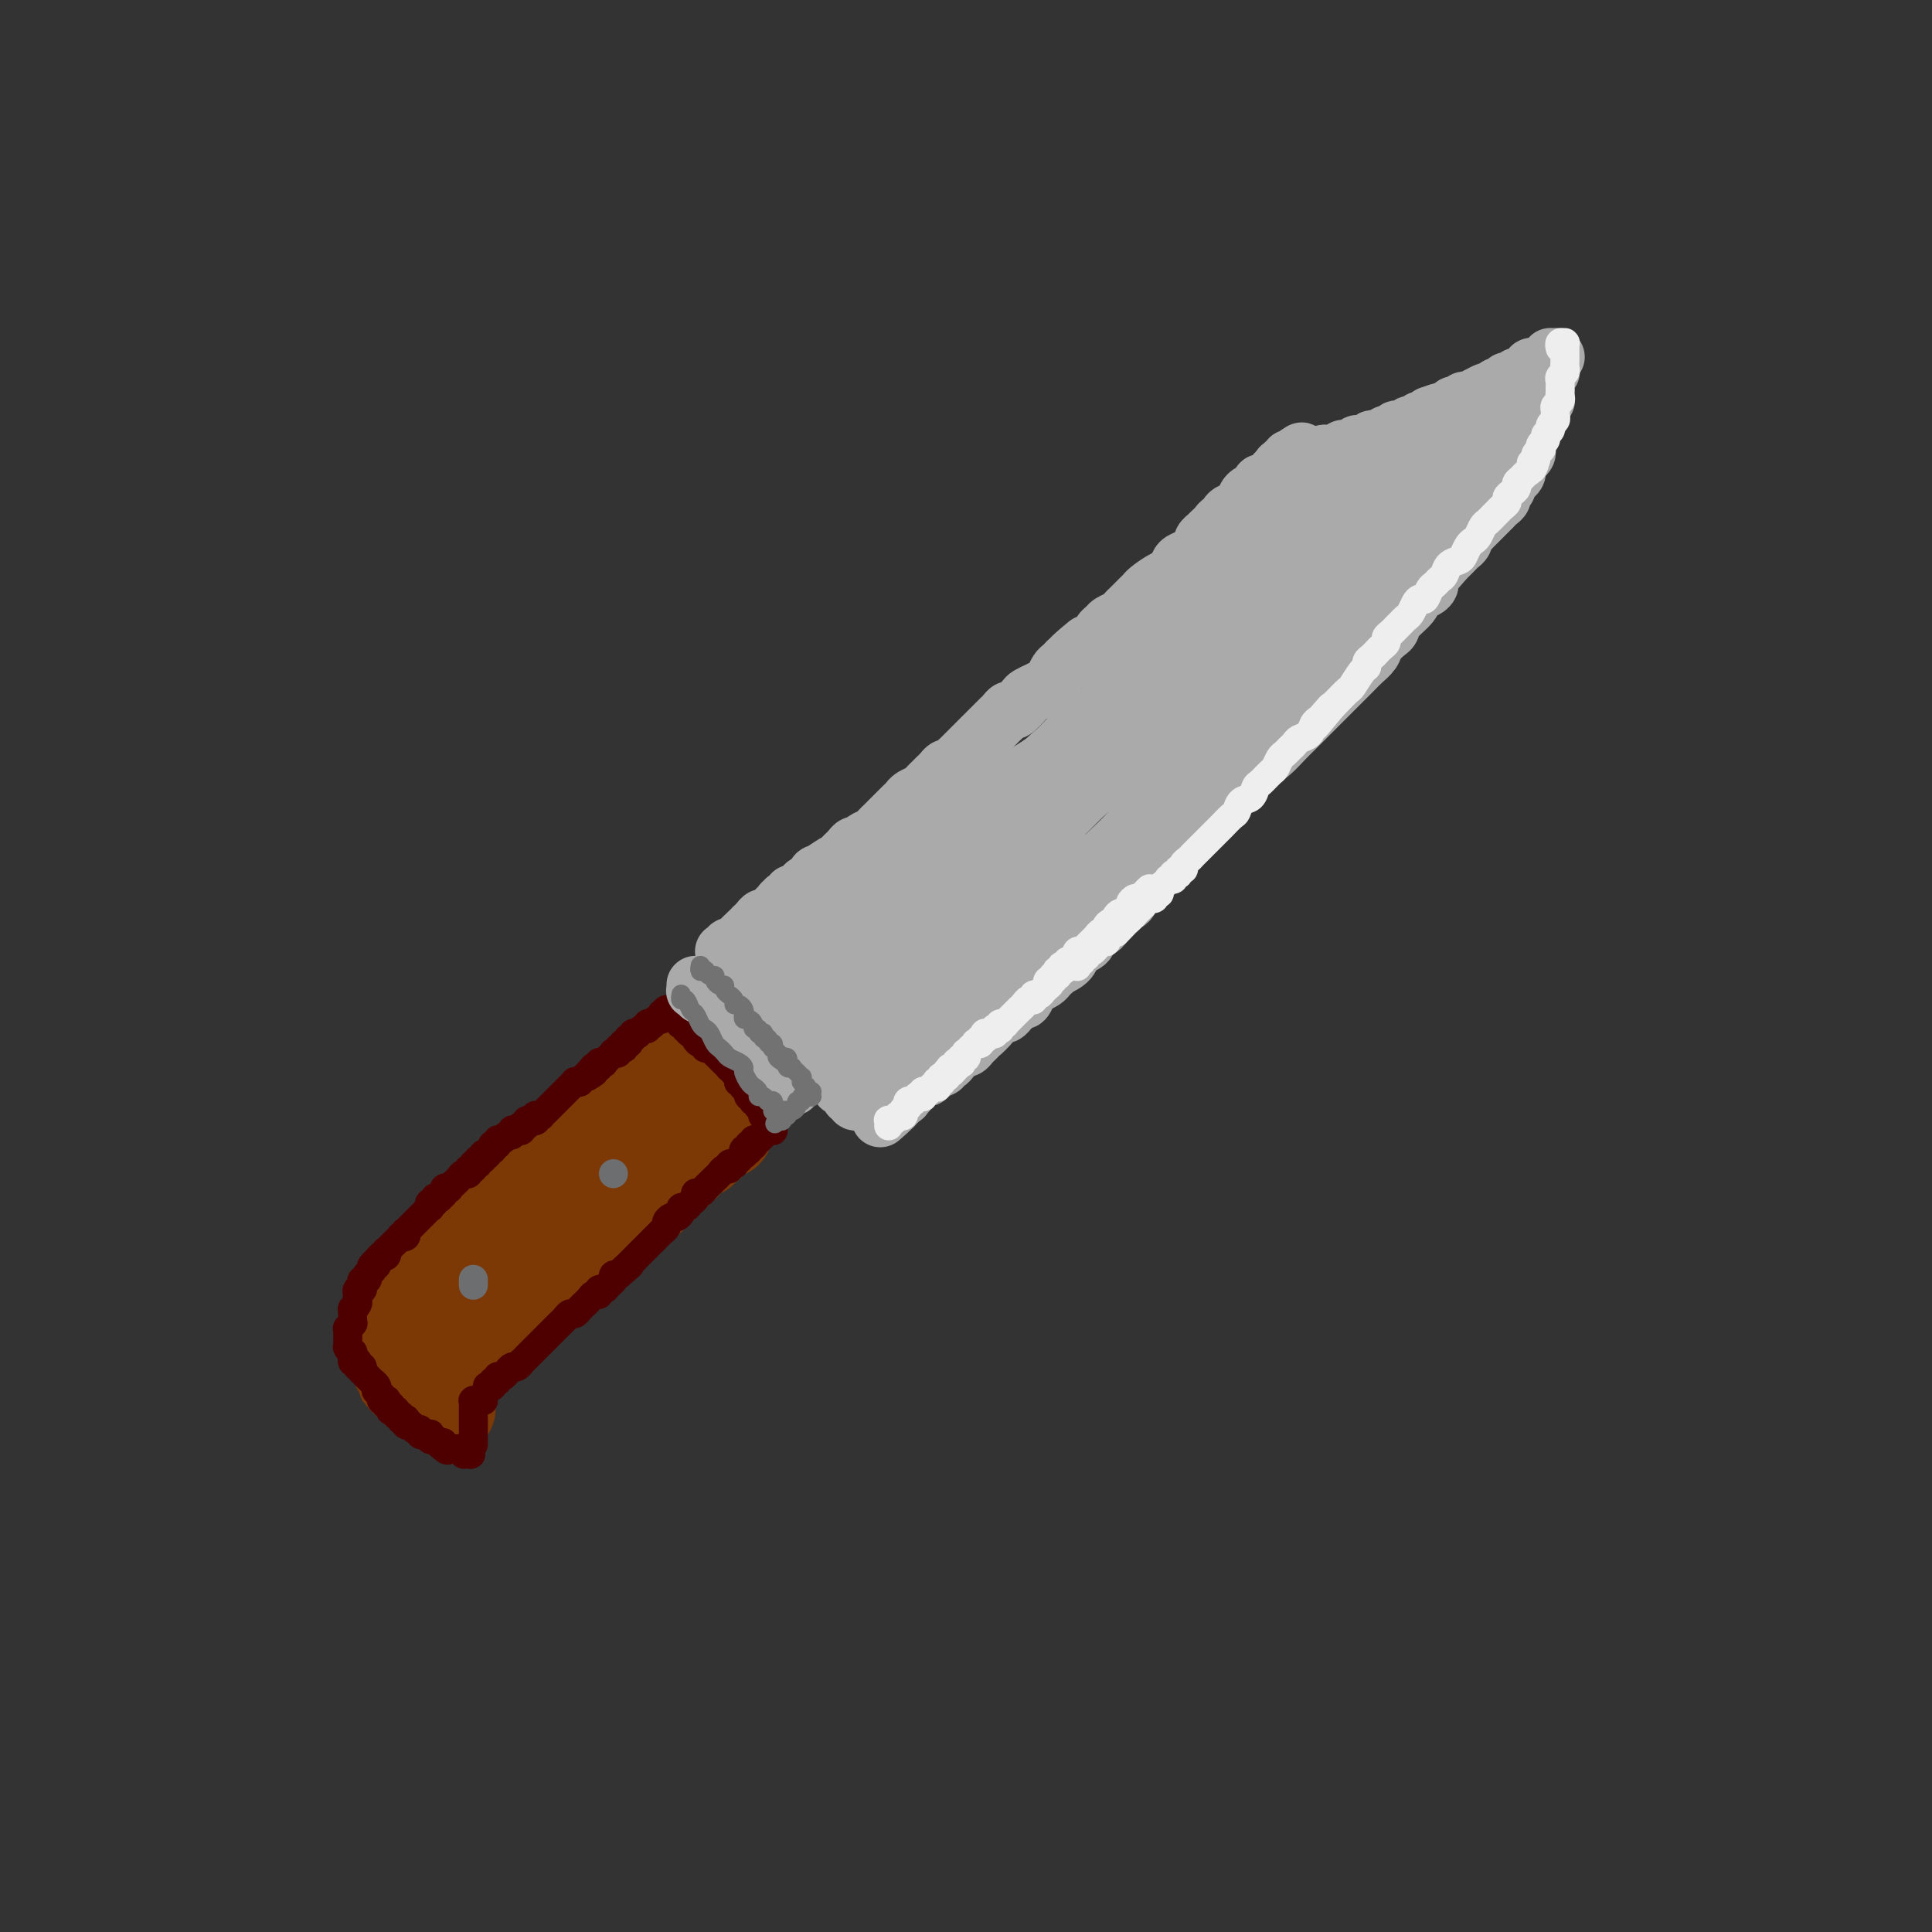<svg viewBox='0 0 400 400' version='1.1' xmlns='http://www.w3.org/2000/svg' xmlns:xlink='http://www.w3.org/1999/xlink'><rect x="0" y="0" width="400" height="400" fill="#333333" stroke="none"/><g fill='none' stroke='rgb(124,56,5)' stroke-width='20' stroke-linecap='round' stroke-linejoin='round'><path d='M84,270c0.000,0.008 0.000,0.016 0,0c-0.000,-0.016 -0.001,-0.056 0,0c0.001,0.056 0.004,0.207 0,0c-0.004,-0.207 -0.015,-0.772 0,-1c0.015,-0.228 0.055,-0.118 0,0c-0.055,0.118 -0.207,0.243 0,0c0.207,-0.243 0.773,-0.854 1,-1c0.227,-0.146 0.116,0.172 0,0c-0.116,-0.172 -0.237,-0.835 0,-1c0.237,-0.165 0.833,0.167 1,0c0.167,-0.167 -0.096,-0.832 0,-1c0.096,-0.168 0.550,0.161 1,0c0.450,-0.161 0.895,-0.813 1,-1c0.105,-0.187 -0.130,0.090 0,0c0.130,-0.090 0.626,-0.549 1,-1c0.374,-0.451 0.625,-0.896 1,-1c0.375,-0.104 0.875,0.131 1,0c0.125,-0.131 -0.125,-0.627 0,-1c0.125,-0.373 0.625,-0.621 1,-1c0.375,-0.379 0.625,-0.889 1,-1c0.375,-0.111 0.874,0.176 1,0c0.126,-0.176 -0.121,-0.817 0,-1c0.121,-0.183 0.610,0.092 1,0c0.390,-0.092 0.682,-0.549 1,-1c0.318,-0.451 0.663,-0.894 1,-1c0.337,-0.106 0.668,0.125 1,0c0.332,-0.125 0.666,-0.607 1,-1c0.334,-0.393 0.667,-0.697 1,-1c0.333,-0.303 0.667,-0.606 1,-1c0.333,-0.394 0.667,-0.879 1,-1c0.333,-0.121 0.666,0.122 1,0c0.334,-0.122 0.668,-0.610 1,-1c0.332,-0.390 0.663,-0.682 1,-1c0.337,-0.318 0.682,-0.664 1,-1c0.318,-0.336 0.610,-0.664 1,-1c0.390,-0.336 0.878,-0.682 1,-1c0.122,-0.318 -0.122,-0.610 0,-1c0.122,-0.390 0.610,-0.878 1,-1c0.390,-0.122 0.683,0.122 1,0c0.317,-0.122 0.659,-0.611 1,-1c0.341,-0.389 0.683,-0.678 1,-1c0.317,-0.322 0.610,-0.677 1,-1c0.390,-0.323 0.878,-0.612 1,-1c0.122,-0.388 -0.121,-0.874 0,-1c0.121,-0.126 0.606,0.107 1,0c0.394,-0.107 0.697,-0.553 1,-1'/><path d='M116,240c5.113,-4.880 1.895,-2.081 1,-1c-0.895,1.081 0.533,0.443 1,0c0.467,-0.443 -0.029,-0.692 0,-1c0.029,-0.308 0.581,-0.675 1,-1c0.419,-0.325 0.704,-0.608 1,-1c0.296,-0.392 0.604,-0.894 1,-1c0.396,-0.106 0.879,0.183 1,0c0.121,-0.183 -0.121,-0.837 0,-1c0.121,-0.163 0.606,0.164 1,0c0.394,-0.164 0.697,-0.819 1,-1c0.303,-0.181 0.605,0.111 1,0c0.395,-0.111 0.883,-0.626 1,-1c0.117,-0.374 -0.136,-0.607 0,-1c0.136,-0.393 0.663,-0.946 1,-1c0.337,-0.054 0.485,0.393 1,0c0.515,-0.393 1.396,-1.625 2,-2c0.604,-0.375 0.931,0.106 1,0c0.069,-0.106 -0.121,-0.798 0,-1c0.121,-0.202 0.553,0.085 1,0c0.447,-0.085 0.908,-0.544 1,-1c0.092,-0.456 -0.187,-0.911 0,-1c0.187,-0.089 0.839,0.186 1,0c0.161,-0.186 -0.168,-0.833 0,-1c0.168,-0.167 0.833,0.148 1,0c0.167,-0.148 -0.166,-0.757 0,-1c0.166,-0.243 0.829,-0.118 1,0c0.171,0.118 -0.150,0.229 0,0c0.150,-0.229 0.771,-0.797 1,-1c0.229,-0.203 0.065,-0.040 0,0c-0.065,0.040 -0.032,-0.042 0,0c0.032,0.042 0.061,0.207 0,0c-0.061,-0.207 -0.212,-0.788 0,-1c0.212,-0.212 0.789,-0.057 1,0c0.211,0.057 0.057,0.015 0,0c-0.057,-0.015 -0.015,-0.004 0,0c0.015,0.004 0.004,0.001 0,0c-0.004,-0.001 -0.001,-0.000 0,0c0.001,0.000 0.000,0.000 0,0c-0.000,-0.000 -0.000,-0.000 0,0'/><path d='M138,221c3.200,-2.956 0.200,-0.844 -1,0c-1.200,0.844 -0.600,0.422 0,0'/><path d='M143,222c0.002,-0.007 0.005,-0.013 0,0c-0.005,0.013 -0.016,0.046 0,0c0.016,-0.046 0.061,-0.171 0,0c-0.061,0.171 -0.228,0.637 0,1c0.228,0.363 0.850,0.623 1,1c0.150,0.377 -0.171,0.871 0,1c0.171,0.129 0.834,-0.106 1,0c0.166,0.106 -0.166,0.554 0,1c0.166,0.446 0.828,0.889 1,1c0.172,0.111 -0.146,-0.110 0,0c0.146,0.110 0.757,0.550 1,1c0.243,0.450 0.117,0.909 0,1c-0.117,0.091 -0.224,-0.187 0,0c0.224,0.187 0.778,0.838 1,1c0.222,0.162 0.111,-0.167 0,0c-0.111,0.167 -0.222,0.828 0,1c0.222,0.172 0.777,-0.146 1,0c0.223,0.146 0.112,0.757 0,1c-0.112,0.243 -0.226,0.118 0,0c0.226,-0.118 0.793,-0.228 1,0c0.207,0.228 0.056,0.793 0,1c-0.056,0.207 -0.015,0.055 0,0c0.015,-0.055 0.004,-0.015 0,0c-0.004,0.015 -0.001,0.004 0,0c0.001,-0.004 0.001,-0.002 0,0'/><path d='M150,234c-0.031,0.000 -0.061,0.000 0,0c0.061,-0.000 0.214,-0.001 0,0c-0.214,0.001 -0.793,0.004 -1,0c-0.207,-0.004 -0.040,-0.016 0,0c0.040,0.016 -0.046,0.061 0,0c0.046,-0.061 0.223,-0.228 0,0c-0.223,0.228 -0.847,0.850 -1,1c-0.153,0.150 0.165,-0.171 0,0c-0.165,0.171 -0.814,0.834 -1,1c-0.186,0.166 0.091,-0.167 0,0c-0.091,0.167 -0.549,0.833 -1,1c-0.451,0.167 -0.895,-0.166 -1,0c-0.105,0.166 0.130,0.832 0,1c-0.130,0.168 -0.626,-0.161 -1,0c-0.374,0.161 -0.626,0.813 -1,1c-0.374,0.187 -0.870,-0.090 -1,0c-0.130,0.090 0.106,0.549 0,1c-0.106,0.451 -0.553,0.894 -1,1c-0.447,0.106 -0.893,-0.126 -1,0c-0.107,0.126 0.126,0.611 0,1c-0.126,0.389 -0.611,0.681 -1,1c-0.389,0.319 -0.683,0.664 -1,1c-0.317,0.336 -0.659,0.664 -1,1c-0.341,0.336 -0.683,0.682 -1,1c-0.317,0.318 -0.610,0.610 -1,1c-0.390,0.390 -0.878,0.878 -1,1c-0.122,0.122 0.122,-0.122 0,0c-0.122,0.122 -0.610,0.610 -1,1c-0.390,0.390 -0.682,0.682 -1,1c-0.318,0.318 -0.663,0.663 -1,1c-0.337,0.337 -0.668,0.667 -1,1c-0.332,0.333 -0.667,0.667 -1,1c-0.333,0.333 -0.666,0.663 -1,1c-0.334,0.337 -0.671,0.682 -1,1c-0.329,0.318 -0.652,0.609 -1,1c-0.348,0.391 -0.723,0.882 -1,1c-0.277,0.118 -0.456,-0.137 -1,0c-0.544,0.137 -1.454,0.668 -2,1c-0.546,0.332 -0.727,0.466 -1,1c-0.273,0.534 -0.636,1.466 -1,2c-0.364,0.534 -0.727,0.668 -1,1c-0.273,0.332 -0.455,0.862 -1,1c-0.545,0.138 -1.455,-0.117 -2,0c-0.545,0.117 -0.727,0.605 -1,1c-0.273,0.395 -0.636,0.698 -1,1'/><path d='M114,265c-5.747,4.979 -2.113,1.925 -1,1c1.113,-0.925 -0.293,0.278 -1,1c-0.707,0.722 -0.714,0.963 -1,1c-0.286,0.037 -0.851,-0.131 -1,0c-0.149,0.131 0.119,0.561 0,1c-0.119,0.439 -0.623,0.887 -1,1c-0.377,0.113 -0.627,-0.109 -1,0c-0.373,0.109 -0.869,0.550 -1,1c-0.131,0.450 0.105,0.909 0,1c-0.105,0.091 -0.549,-0.186 -1,0c-0.451,0.186 -0.909,0.835 -1,1c-0.091,0.165 0.186,-0.153 0,0c-0.186,0.153 -0.833,0.777 -1,1c-0.167,0.223 0.148,0.046 0,0c-0.148,-0.046 -0.758,0.040 -1,0c-0.242,-0.040 -0.118,-0.207 0,0c0.118,0.207 0.228,0.788 0,1c-0.228,0.212 -0.793,0.057 -1,0c-0.207,-0.057 -0.055,-0.015 0,0c0.055,0.015 0.015,0.004 0,0c-0.015,-0.004 -0.003,-0.001 0,0c0.003,0.001 -0.003,0.001 0,0c0.003,-0.001 0.015,-0.001 0,0c-0.015,0.001 -0.057,0.004 0,0c0.057,-0.004 0.211,-0.015 0,0c-0.211,0.015 -0.789,0.057 -1,0c-0.211,-0.057 -0.056,-0.211 0,0c0.056,0.211 0.011,0.789 0,1c-0.011,0.211 0.011,0.057 0,0c-0.011,-0.057 -0.056,-0.015 0,0c0.056,0.015 0.212,0.004 0,0c-0.212,-0.004 -0.793,-0.001 -1,0c-0.207,0.001 -0.041,0.000 0,0c0.041,-0.000 -0.041,-0.000 0,0c0.041,0.000 0.207,0.000 0,0c-0.207,-0.000 -0.788,-0.000 -1,0c-0.212,0.000 -0.056,0.000 0,0c0.056,-0.000 0.011,-0.001 0,0c-0.011,0.001 0.011,0.004 0,0c-0.011,-0.004 -0.056,-0.015 0,0c0.056,0.015 0.211,0.057 0,0c-0.211,-0.057 -0.789,-0.211 -1,0c-0.211,0.211 -0.057,0.788 0,1c0.057,0.212 0.016,0.061 0,0c-0.016,-0.061 -0.008,-0.030 0,0'/><path d='M98,277c-2.475,1.856 -0.663,0.497 0,0c0.663,-0.497 0.178,-0.133 0,0c-0.178,0.133 -0.048,0.036 0,0c0.048,-0.036 0.013,-0.010 0,0c-0.013,0.010 -0.003,0.003 0,0c0.003,-0.003 0.001,-0.001 0,0c-0.001,0.001 -0.000,0.000 0,0'/><path d='M97,274c-0.000,-0.001 -0.000,-0.001 0,0c0.000,0.001 0.001,0.004 0,0c-0.001,-0.004 -0.004,-0.015 0,0c0.004,0.015 0.015,0.056 0,0c-0.015,-0.056 -0.057,-0.207 0,0c0.057,0.207 0.211,0.774 0,1c-0.211,0.226 -0.788,0.113 -1,0c-0.212,-0.113 -0.061,-0.226 0,0c0.061,0.226 0.030,0.793 0,1c-0.030,0.207 -0.061,0.056 0,0c0.061,-0.056 0.212,-0.015 0,0c-0.212,0.015 -0.789,0.004 -1,0c-0.211,-0.004 -0.057,-0.001 0,0c0.057,0.001 0.015,0.000 0,0c-0.015,-0.000 -0.004,-0.000 0,0c0.004,0.000 0.001,0.000 0,0c-0.001,-0.000 -0.000,-0.000 0,0c0.000,0.000 0.000,0.000 0,0'/><path d='M84,270c-0.000,0.002 -0.000,0.004 0,0c0.000,-0.004 0.001,-0.015 0,0c-0.001,0.015 -0.004,0.057 0,0c0.004,-0.057 0.015,-0.211 0,0c-0.015,0.211 -0.057,0.789 0,1c0.057,0.211 0.211,0.056 0,0c-0.211,-0.056 -0.789,-0.011 -1,0c-0.211,0.011 -0.057,-0.011 0,0c0.057,0.011 0.015,0.054 0,0c-0.015,-0.054 -0.004,-0.207 0,0c0.004,0.207 0.001,0.773 0,1c-0.001,0.227 0.001,0.114 0,0c-0.001,-0.114 -0.004,-0.228 0,0c0.004,0.228 0.015,0.797 0,1c-0.015,0.203 -0.057,0.039 0,0c0.057,-0.039 0.211,0.046 0,0c-0.211,-0.046 -0.789,-0.224 -1,0c-0.211,0.224 -0.057,0.848 0,1c0.057,0.152 0.015,-0.169 0,0c-0.015,0.169 -0.004,0.829 0,1c0.004,0.171 0.001,-0.146 0,0c-0.001,0.146 -0.000,0.756 0,1c0.000,0.244 0.000,0.122 0,0c-0.000,-0.122 -0.000,-0.244 0,0c0.000,0.244 0.000,0.854 0,1c-0.000,0.146 -0.000,-0.172 0,0c0.000,0.172 0.000,0.834 0,1c-0.000,0.166 -0.001,-0.166 0,0c0.001,0.166 0.004,0.828 0,1c-0.004,0.172 -0.015,-0.146 0,0c0.015,0.146 0.057,0.756 0,1c-0.057,0.244 -0.211,0.122 0,0c0.211,-0.122 0.789,-0.243 1,0c0.211,0.243 0.057,0.849 0,1c-0.057,0.151 -0.015,-0.152 0,0c0.015,0.152 0.003,0.759 0,1c-0.003,0.241 0.003,0.116 0,0c-0.003,-0.116 -0.015,-0.223 0,0c0.015,0.223 0.057,0.778 0,1c-0.057,0.222 -0.211,0.112 0,0c0.211,-0.112 0.789,-0.226 1,0c0.211,0.226 0.057,0.793 0,1c-0.057,0.207 -0.015,0.056 0,0c0.015,-0.056 0.004,-0.016 0,0c-0.004,0.016 -0.002,0.008 0,0'/><path d='M84,284c-0.004,2.393 -0.015,1.377 0,1c0.015,-0.377 0.057,-0.115 0,0c-0.057,0.115 -0.211,0.083 0,0c0.211,-0.083 0.788,-0.219 1,0c0.212,0.219 0.061,0.791 0,1c-0.061,0.209 -0.030,0.055 0,0c0.030,-0.055 0.061,-0.011 0,0c-0.061,0.011 -0.214,-0.011 0,0c0.214,0.011 0.793,0.056 1,0c0.207,-0.056 0.041,-0.211 0,0c-0.041,0.211 0.042,0.789 0,1c-0.042,0.211 -0.208,0.057 0,0c0.208,-0.057 0.792,-0.016 1,0c0.208,0.016 0.042,0.008 0,0c-0.042,-0.008 0.041,-0.016 0,0c-0.041,0.016 -0.207,0.057 0,0c0.207,-0.057 0.786,-0.211 1,0c0.214,0.211 0.061,0.789 0,1c-0.061,0.211 -0.031,0.056 0,0c0.031,-0.056 0.061,-0.011 0,0c-0.061,0.011 -0.214,-0.011 0,0c0.214,0.011 0.793,0.056 1,0c0.207,-0.056 0.041,-0.211 0,0c-0.041,0.211 0.041,0.789 0,1c-0.041,0.211 -0.207,0.057 0,0c0.207,-0.057 0.786,-0.015 1,0c0.214,0.015 0.061,0.004 0,0c-0.061,-0.004 -0.030,-0.001 0,0c0.030,0.001 0.061,-0.001 0,0c-0.061,0.001 -0.212,0.004 0,0c0.212,-0.004 0.789,-0.015 1,0c0.211,0.015 0.057,0.057 0,0c-0.057,-0.057 -0.016,-0.211 0,0c0.016,0.211 0.008,0.789 0,1c-0.008,0.211 -0.016,0.057 0,0c0.016,-0.057 0.057,-0.015 0,0c-0.057,0.015 -0.211,0.004 0,0c0.211,-0.004 0.789,-0.001 1,0c0.211,0.001 0.057,0.001 0,0c-0.057,-0.001 -0.015,-0.001 0,0c0.015,0.001 0.004,0.004 0,0c-0.004,-0.004 -0.001,-0.015 0,0c0.001,0.015 0.000,0.056 0,0c-0.000,-0.056 -0.000,-0.207 0,0c0.000,0.207 0.000,0.774 0,1c-0.000,0.226 -0.000,0.113 0,0'/><path d='M92,291c1.238,1.083 0.332,0.290 0,0c-0.332,-0.290 -0.089,-0.078 0,0c0.089,0.078 0.024,0.021 0,0c-0.024,-0.021 -0.007,-0.006 0,0c0.007,0.006 0.003,0.003 0,0'/></g>
<g fill='none' stroke='rgb(124,56,5)' stroke-width='12' stroke-linecap='round' stroke-linejoin='round'><path d='M95,292c0.000,0.001 0.000,0.001 0,0c-0.000,-0.001 -0.001,-0.004 0,0c0.001,0.004 0.004,0.016 0,0c-0.004,-0.016 -0.015,-0.061 0,0c0.015,0.061 0.057,0.226 0,0c-0.057,-0.226 -0.211,-0.844 0,-1c0.211,-0.156 0.789,0.151 1,0c0.211,-0.151 0.057,-0.759 0,-1c-0.057,-0.241 -0.015,-0.116 0,0c0.015,0.116 0.004,0.223 0,0c-0.004,-0.223 -0.001,-0.777 0,-1c0.001,-0.223 0.000,-0.116 0,0c-0.000,0.116 -0.000,0.241 0,0c0.000,-0.241 0.000,-0.848 0,-1c-0.000,-0.152 -0.000,0.152 0,0c0.000,-0.152 0.000,-0.758 0,-1c-0.000,-0.242 -0.000,-0.118 0,0c0.000,0.118 0.000,0.232 0,0c-0.000,-0.232 -0.000,-0.809 0,-1c0.000,-0.191 0.000,0.004 0,0c-0.000,-0.004 -0.000,-0.208 0,0c0.000,0.208 0.000,0.829 0,1c-0.000,0.171 0.000,-0.109 0,0c-0.000,0.109 -0.000,0.607 0,1c0.000,0.393 0.000,0.680 0,1c-0.000,0.320 -0.000,0.673 0,1c0.000,0.327 0.000,0.627 0,1c-0.000,0.373 -0.000,0.818 0,1c0.000,0.182 0.000,0.101 0,0c-0.000,-0.101 -0.000,-0.223 0,0c0.000,0.223 0.000,0.792 0,1c-0.000,0.208 -0.000,0.056 0,0c0.000,-0.056 0.001,-0.015 0,0c-0.001,0.015 -0.004,0.004 0,0c0.004,-0.004 0.015,-0.002 0,0c-0.015,0.002 -0.057,0.004 0,0c0.057,-0.004 0.211,-0.015 0,0c-0.211,0.015 -0.789,0.056 -1,0c-0.211,-0.056 -0.057,-0.207 0,0c0.057,0.207 0.016,0.774 0,1c-0.016,0.226 -0.008,0.113 0,0'/><path d='M95,294c-0.155,1.221 -0.041,0.274 0,0c0.041,-0.274 0.010,0.124 0,0c-0.010,-0.124 0.001,-0.769 0,-1c-0.001,-0.231 -0.014,-0.047 0,0c0.014,0.047 0.057,-0.043 0,0c-0.057,0.043 -0.212,0.220 0,0c0.212,-0.220 0.793,-0.836 1,-1c0.207,-0.164 0.040,0.125 0,0c-0.040,-0.125 0.045,-0.663 0,-1c-0.045,-0.337 -0.222,-0.473 0,-1c0.222,-0.527 0.843,-1.447 1,-2c0.157,-0.553 -0.150,-0.740 0,-1c0.150,-0.260 0.759,-0.592 1,-1c0.241,-0.408 0.116,-0.893 0,-1c-0.116,-0.107 -0.224,0.163 0,0c0.224,-0.163 0.778,-0.761 1,-1c0.222,-0.239 0.111,-0.120 0,0'/><path d='M143,220c0.033,0.033 0.065,0.065 0,0c-0.065,-0.065 -0.229,-0.229 0,0c0.229,0.229 0.850,0.850 1,1c0.150,0.150 -0.171,-0.171 0,0c0.171,0.171 0.834,0.835 1,1c0.166,0.165 -0.166,-0.167 0,0c0.166,0.167 0.828,0.833 1,1c0.172,0.167 -0.146,-0.167 0,0c0.146,0.167 0.757,0.833 1,1c0.243,0.167 0.117,-0.165 0,0c-0.117,0.165 -0.224,0.829 0,1c0.224,0.171 0.778,-0.150 1,0c0.222,0.150 0.112,0.771 0,1c-0.112,0.229 -0.226,0.065 0,0c0.226,-0.065 0.793,-0.032 1,0c0.207,0.032 0.056,0.061 0,0c-0.056,-0.061 -0.015,-0.212 0,0c0.015,0.212 0.004,0.789 0,1c-0.004,0.211 -0.001,0.057 0,0c0.001,-0.057 0.000,-0.015 0,0c-0.000,0.015 -0.000,0.004 0,0c0.000,-0.004 0.000,-0.001 0,0c-0.000,0.001 -0.000,0.000 0,0c0.000,-0.000 0.000,-0.000 0,0c-0.000,0.000 -0.000,0.000 0,0'/></g>
<g fill='none' stroke='rgb(78,0,0)' stroke-width='6' stroke-linecap='round' stroke-linejoin='round'><path d='M141,212c0.000,0.000 0.000,0.000 0,0c-0.000,-0.000 -0.000,-0.000 0,0c0.000,0.000 0.000,0.001 0,0c-0.000,-0.001 -0.000,-0.004 0,0c0.000,0.004 0.000,0.015 0,0c-0.000,-0.015 -0.000,-0.057 0,0c0.000,0.057 0.000,0.211 0,0c-0.000,-0.211 -0.000,-0.789 0,-1c0.000,-0.211 0.000,-0.056 0,0c-0.000,0.056 -0.000,0.014 0,0c0.000,-0.014 0.000,-0.000 0,0c-0.000,0.000 -0.001,-0.014 0,0c0.001,0.014 0.004,0.055 0,0c-0.004,-0.055 -0.015,-0.207 0,0c0.015,0.207 0.056,0.772 0,1c-0.056,0.228 -0.208,0.118 0,0c0.208,-0.118 0.778,-0.242 1,0c0.222,0.242 0.097,0.852 0,1c-0.097,0.148 -0.167,-0.167 0,0c0.167,0.167 0.571,0.814 1,1c0.429,0.186 0.885,-0.090 1,0c0.115,0.090 -0.110,0.545 0,1c0.110,0.455 0.555,0.911 1,1c0.445,0.089 0.889,-0.187 1,0c0.111,0.187 -0.110,0.839 0,1c0.110,0.161 0.550,-0.168 1,0c0.450,0.168 0.909,0.833 1,1c0.091,0.167 -0.186,-0.165 0,0c0.186,0.165 0.833,0.828 1,1c0.167,0.172 -0.147,-0.146 0,0c0.147,0.146 0.756,0.757 1,1c0.244,0.243 0.122,0.118 0,0c-0.122,-0.118 -0.243,-0.228 0,0c0.243,0.228 0.850,0.796 1,1c0.150,0.204 -0.156,0.044 0,0c0.156,-0.044 0.773,0.027 1,0c0.227,-0.027 0.065,-0.150 0,0c-0.065,0.150 -0.032,0.575 0,1'/><path d='M152,222c1.641,1.482 0.242,0.187 0,0c-0.242,-0.187 0.671,0.735 1,1c0.329,0.265 0.074,-0.126 0,0c-0.074,0.126 0.033,0.770 0,1c-0.033,0.230 -0.206,0.048 0,0c0.206,-0.048 0.791,0.040 1,0c0.209,-0.040 0.042,-0.208 0,0c-0.042,0.208 0.041,0.792 0,1c-0.041,0.208 -0.207,0.041 0,0c0.207,-0.041 0.786,0.045 1,0c0.214,-0.045 0.061,-0.222 0,0c-0.061,0.222 -0.030,0.843 0,1c0.030,0.157 0.061,-0.150 0,0c-0.061,0.150 -0.212,0.758 0,1c0.212,0.242 0.788,0.118 1,0c0.212,-0.118 0.061,-0.229 0,0c-0.061,0.229 -0.030,0.797 0,1c0.030,0.203 0.061,0.040 0,0c-0.061,-0.040 -0.212,0.042 0,0c0.212,-0.042 0.788,-0.207 1,0c0.212,0.207 0.061,0.787 0,1c-0.061,0.213 -0.030,0.061 0,0c0.030,-0.061 0.061,-0.030 0,0c-0.061,0.030 -0.212,0.061 0,0c0.212,-0.061 0.789,-0.212 1,0c0.211,0.212 0.057,0.789 0,1c-0.057,0.211 -0.016,0.057 0,0c0.016,-0.057 0.008,-0.016 0,0c-0.008,0.016 -0.016,0.008 0,0c0.016,-0.008 0.057,-0.017 0,0c-0.057,0.017 -0.211,0.058 0,0c0.211,-0.058 0.789,-0.215 1,0c0.211,0.215 0.057,0.804 0,1c-0.057,0.196 -0.015,0.001 0,0c0.015,-0.001 0.004,0.192 0,0c-0.004,-0.192 -0.001,-0.769 0,-1c0.001,-0.231 0.001,-0.115 0,0'/><path d='M159,230c1.144,1.238 0.502,0.332 0,0c-0.502,-0.332 -0.866,-0.089 -1,0c-0.134,0.089 -0.038,0.026 0,0c0.038,-0.026 0.019,-0.013 0,0'/><path d='M137,210c0.031,-0.003 0.062,-0.006 0,0c-0.062,0.006 -0.216,0.019 0,0c0.216,-0.019 0.804,-0.072 1,0c0.196,0.072 -0.000,0.268 0,0c0.000,-0.268 0.196,-1.001 0,-1c-0.196,0.001 -0.784,0.736 -1,1c-0.216,0.264 -0.061,0.056 0,0c0.061,-0.056 0.026,0.041 0,0c-0.026,-0.041 -0.044,-0.221 0,0c0.044,0.221 0.152,0.843 0,1c-0.152,0.157 -0.562,-0.150 -1,0c-0.438,0.150 -0.905,0.757 -1,1c-0.095,0.243 0.181,0.121 0,0c-0.181,-0.121 -0.818,-0.242 -1,0c-0.182,0.242 0.091,0.848 0,1c-0.091,0.152 -0.545,-0.152 -1,0c-0.455,0.152 -0.910,0.758 -1,1c-0.090,0.242 0.186,0.121 0,0c-0.186,-0.121 -0.833,-0.242 -1,0c-0.167,0.242 0.148,0.849 0,1c-0.148,0.151 -0.758,-0.152 -1,0c-0.242,0.152 -0.116,0.759 0,1c0.116,0.241 0.223,0.116 0,0c-0.223,-0.116 -0.777,-0.224 -1,0c-0.223,0.224 -0.116,0.778 0,1c0.116,0.222 0.242,0.111 0,0c-0.242,-0.111 -0.853,-0.222 -1,0c-0.147,0.222 0.171,0.778 0,1c-0.171,0.222 -0.829,0.111 -1,0c-0.171,-0.111 0.146,-0.222 0,0c-0.146,0.222 -0.756,0.778 -1,1c-0.244,0.222 -0.122,0.111 0,0c0.122,-0.111 0.244,-0.222 0,0c-0.244,0.222 -0.854,0.778 -1,1c-0.146,0.222 0.171,0.111 0,0c-0.171,-0.111 -0.830,-0.223 -1,0c-0.170,0.223 0.150,0.781 0,1c-0.150,0.219 -0.771,0.097 -1,0c-0.229,-0.097 -0.065,-0.171 0,0c0.065,0.171 0.033,0.585 0,1'/><path d='M123,222c-2.408,1.872 -1.429,0.553 -1,0c0.429,-0.553 0.307,-0.341 0,0c-0.307,0.341 -0.799,0.809 -1,1c-0.201,0.191 -0.110,0.104 0,0c0.110,-0.104 0.241,-0.225 0,0c-0.241,0.225 -0.853,0.796 -1,1c-0.147,0.204 0.171,0.041 0,0c-0.171,-0.041 -0.829,0.041 -1,0c-0.171,-0.041 0.146,-0.203 0,0c-0.146,0.203 -0.756,0.771 -1,1c-0.244,0.229 -0.122,0.118 0,0c0.122,-0.118 0.244,-0.243 0,0c-0.244,0.243 -0.854,0.853 -1,1c-0.146,0.147 0.171,-0.171 0,0c-0.171,0.171 -0.829,0.829 -1,1c-0.171,0.171 0.147,-0.147 0,0c-0.147,0.147 -0.758,0.758 -1,1c-0.242,0.242 -0.117,0.117 0,0c0.117,-0.117 0.224,-0.224 0,0c-0.224,0.224 -0.778,0.778 -1,1c-0.222,0.222 -0.111,0.111 0,0c0.111,-0.111 0.222,-0.222 0,0c-0.222,0.222 -0.776,0.777 -1,1c-0.224,0.223 -0.116,0.112 0,0c0.116,-0.112 0.241,-0.227 0,0c-0.241,0.227 -0.848,0.797 -1,1c-0.152,0.203 0.151,0.040 0,0c-0.151,-0.040 -0.757,0.042 -1,0c-0.243,-0.042 -0.122,-0.209 0,0c0.122,0.209 0.244,0.792 0,1c-0.244,0.208 -0.854,0.041 -1,0c-0.146,-0.041 0.172,0.045 0,0c-0.172,-0.045 -0.833,-0.222 -1,0c-0.167,0.222 0.162,0.843 0,1c-0.162,0.157 -0.813,-0.150 -1,0c-0.187,0.150 0.090,0.757 0,1c-0.090,0.243 -0.549,0.122 -1,0c-0.451,-0.122 -0.895,-0.244 -1,0c-0.105,0.244 0.131,0.854 0,1c-0.131,0.146 -0.627,-0.172 -1,0c-0.373,0.172 -0.622,0.833 -1,1c-0.378,0.167 -0.885,-0.162 -1,0c-0.115,0.162 0.161,0.813 0,1c-0.161,0.187 -0.760,-0.089 -1,0c-0.240,0.089 -0.120,0.545 0,1'/><path d='M102,238c-3.410,2.719 -1.434,1.517 -1,1c0.434,-0.517 -0.672,-0.350 -1,0c-0.328,0.350 0.123,0.882 0,1c-0.123,0.118 -0.822,-0.180 -1,0c-0.178,0.180 0.163,0.837 0,1c-0.163,0.163 -0.831,-0.167 -1,0c-0.169,0.167 0.162,0.832 0,1c-0.162,0.168 -0.818,-0.161 -1,0c-0.182,0.161 0.110,0.813 0,1c-0.110,0.187 -0.622,-0.090 -1,0c-0.378,0.090 -0.622,0.546 -1,1c-0.378,0.454 -0.890,0.905 -1,1c-0.110,0.095 0.182,-0.168 0,0c-0.182,0.168 -0.837,0.767 -1,1c-0.163,0.233 0.168,0.101 0,0c-0.168,-0.101 -0.834,-0.172 -1,0c-0.166,0.172 0.167,0.586 0,1c-0.167,0.414 -0.833,0.828 -1,1c-0.167,0.172 0.165,0.103 0,0c-0.165,-0.103 -0.828,-0.239 -1,0c-0.172,0.239 0.146,0.853 0,1c-0.146,0.147 -0.756,-0.172 -1,0c-0.244,0.172 -0.122,0.835 0,1c0.122,0.165 0.244,-0.167 0,0c-0.244,0.167 -0.854,0.833 -1,1c-0.146,0.167 0.172,-0.167 0,0c-0.172,0.167 -0.835,0.833 -1,1c-0.165,0.167 0.167,-0.167 0,0c-0.167,0.167 -0.833,0.833 -1,1c-0.167,0.167 0.165,-0.167 0,0c-0.165,0.167 -0.828,0.833 -1,1c-0.172,0.167 0.146,-0.165 0,0c-0.146,0.165 -0.756,0.828 -1,1c-0.244,0.172 -0.122,-0.146 0,0c0.122,0.146 0.244,0.756 0,1c-0.244,0.244 -0.854,0.122 -1,0c-0.146,-0.122 0.172,-0.244 0,0c-0.172,0.244 -0.834,0.854 -1,1c-0.166,0.146 0.166,-0.172 0,0c-0.166,0.172 -0.828,0.834 -1,1c-0.172,0.166 0.147,-0.166 0,0c-0.147,0.166 -0.761,0.828 -1,1c-0.239,0.172 -0.103,-0.146 0,0c0.103,0.146 0.172,0.756 0,1c-0.172,0.244 -0.586,0.122 -1,0'/><path d='M79,260c-3.493,3.360 -0.726,0.761 0,0c0.726,-0.761 -0.589,0.317 -1,1c-0.411,0.683 0.082,0.972 0,1c-0.082,0.028 -0.740,-0.204 -1,0c-0.260,0.204 -0.121,0.843 0,1c0.121,0.157 0.225,-0.169 0,0c-0.225,0.169 -0.779,0.833 -1,1c-0.221,0.167 -0.111,-0.161 0,0c0.111,0.161 0.222,0.813 0,1c-0.222,0.187 -0.777,-0.089 -1,0c-0.223,0.089 -0.112,0.545 0,1c0.112,0.455 0.226,0.911 0,1c-0.226,0.089 -0.793,-0.187 -1,0c-0.207,0.187 -0.054,0.837 0,1c0.054,0.163 0.011,-0.163 0,0c-0.011,0.163 0.011,0.813 0,1c-0.011,0.187 -0.056,-0.091 0,0c0.056,0.091 0.211,0.550 0,1c-0.211,0.450 -0.789,0.890 -1,1c-0.211,0.110 -0.057,-0.110 0,0c0.057,0.110 0.016,0.550 0,1c-0.016,0.450 -0.008,0.909 0,1c0.008,0.091 0.016,-0.187 0,0c-0.016,0.187 -0.057,0.839 0,1c0.057,0.161 0.211,-0.168 0,0c-0.211,0.168 -0.789,0.833 -1,1c-0.211,0.167 -0.057,-0.165 0,0c0.057,0.165 0.015,0.828 0,1c-0.015,0.172 -0.004,-0.146 0,0c0.004,0.146 0.001,0.756 0,1c-0.001,0.244 -0.000,0.122 0,0c0.000,-0.122 0.000,-0.243 0,0c-0.000,0.243 -0.001,0.849 0,1c0.001,0.151 0.004,-0.151 0,0c-0.004,0.151 -0.015,0.757 0,1c0.015,0.243 0.057,0.122 0,0c-0.057,-0.122 -0.211,-0.244 0,0c0.211,0.244 0.788,0.854 1,1c0.212,0.146 0.061,-0.171 0,0c-0.061,0.171 -0.030,0.829 0,1c0.030,0.171 0.060,-0.147 0,0c-0.060,0.147 -0.209,0.758 0,1c0.209,0.242 0.778,0.117 1,0c0.222,-0.117 0.098,-0.224 0,0c-0.098,0.224 -0.171,0.778 0,1c0.171,0.222 0.585,0.111 1,0'/><path d='M75,283c0.460,1.305 0.109,1.068 0,1c-0.109,-0.068 0.022,0.033 0,0c-0.022,-0.033 -0.198,-0.201 0,0c0.198,0.201 0.770,0.771 1,1c0.230,0.229 0.118,0.117 0,0c-0.118,-0.117 -0.242,-0.237 0,0c0.242,0.237 0.848,0.833 1,1c0.152,0.167 -0.152,-0.095 0,0c0.152,0.095 0.759,0.548 1,1c0.241,0.452 0.118,0.905 0,1c-0.118,0.095 -0.229,-0.167 0,0c0.229,0.167 0.797,0.763 1,1c0.203,0.237 0.041,0.115 0,0c-0.041,-0.115 0.041,-0.223 0,0c-0.041,0.223 -0.203,0.777 0,1c0.203,0.223 0.773,0.116 1,0c0.227,-0.116 0.112,-0.241 0,0c-0.112,0.241 -0.222,0.848 0,1c0.222,0.152 0.776,-0.151 1,0c0.224,0.151 0.117,0.758 0,1c-0.117,0.242 -0.242,0.121 0,0c0.242,-0.121 0.853,-0.242 1,0c0.147,0.242 -0.171,0.849 0,1c0.171,0.151 0.829,-0.152 1,0c0.171,0.152 -0.146,0.759 0,1c0.146,0.241 0.756,0.116 1,0c0.244,-0.116 0.122,-0.223 0,0c-0.122,0.223 -0.243,0.778 0,1c0.243,0.222 0.849,0.112 1,0c0.151,-0.112 -0.151,-0.227 0,0c0.151,0.227 0.757,0.797 1,1c0.243,0.203 0.122,0.040 0,0c-0.122,-0.040 -0.244,0.042 0,0c0.244,-0.042 0.854,-0.207 1,0c0.146,0.207 -0.171,0.787 0,1c0.171,0.213 0.829,0.061 1,0c0.171,-0.061 -0.146,-0.030 0,0c0.146,0.030 0.756,0.060 1,0c0.244,-0.060 0.122,-0.208 0,0c-0.122,0.208 -0.243,0.774 0,1c0.243,0.226 0.850,0.113 1,0c0.150,-0.113 -0.156,-0.226 0,0c0.156,0.226 0.773,0.792 1,1c0.227,0.208 0.065,0.060 0,0c-0.065,-0.060 -0.032,-0.030 0,0'/><path d='M91,299c2.703,2.476 1.460,0.667 1,0c-0.460,-0.667 -0.137,-0.193 0,0c0.137,0.193 0.088,0.104 0,0c-0.088,-0.104 -0.216,-0.224 0,0c0.216,0.224 0.776,0.792 1,1c0.224,0.208 0.113,0.056 0,0c-0.113,-0.056 -0.227,-0.015 0,0c0.227,0.015 0.797,0.004 1,0c0.203,-0.004 0.040,-0.001 0,0c-0.040,0.001 0.042,0.000 0,0c-0.042,-0.000 -0.207,-0.000 0,0c0.207,0.000 0.787,0.000 1,0c0.213,-0.000 0.061,-0.000 0,0c-0.061,0.000 -0.030,-0.000 0,0c0.030,0.000 0.061,0.000 0,0c-0.061,-0.000 -0.212,-0.000 0,0c0.212,0.000 0.789,0.000 1,0c0.211,-0.000 0.057,-0.001 0,0c-0.057,0.001 -0.015,0.004 0,0c0.015,-0.004 0.004,-0.015 0,0c-0.004,0.015 -0.002,0.057 0,0c0.002,-0.057 0.004,-0.211 0,0c-0.004,0.211 -0.015,0.789 0,1c0.015,0.211 0.056,0.057 0,0c-0.056,-0.057 -0.207,-0.015 0,0c0.207,0.015 0.774,0.004 1,0c0.226,-0.004 0.113,-0.002 0,0'/><path d='M97,301c0.928,0.293 0.249,0.026 0,0c-0.249,-0.026 -0.067,0.189 0,0c0.067,-0.189 0.018,-0.783 0,-1c-0.018,-0.217 -0.004,-0.058 0,0c0.004,0.058 -0.003,0.016 0,0c0.003,-0.016 0.015,-0.004 0,0c-0.015,0.004 -0.057,0.001 0,0c0.057,-0.001 0.211,-0.000 0,0c-0.211,0.000 -0.789,0.000 -1,0c-0.211,-0.000 -0.057,-0.000 0,0c0.057,0.000 0.016,0.000 0,0c-0.016,-0.000 -0.008,-0.000 0,0c0.008,0.000 0.016,0.000 0,0c-0.016,-0.000 -0.057,-0.000 0,0c0.057,0.000 0.211,0.000 0,0c-0.211,-0.000 -0.789,-0.000 -1,0c-0.211,0.000 -0.057,0.000 0,0c0.057,-0.000 0.016,-0.000 0,0c-0.016,0.000 -0.008,0.000 0,0'/><path d='M95,300c-0.250,-0.155 0.125,-0.042 0,0c-0.125,0.042 -0.750,0.012 -1,0c-0.250,-0.012 -0.125,-0.006 0,0'/><path d='M98,299c0.000,0.000 0.000,0.000 0,0c0.000,-0.000 0.000,-0.000 0,0c0.000,0.000 0.000,0.001 0,0c-0.000,-0.001 -0.000,-0.004 0,0c0.000,0.004 0.000,0.016 0,0c-0.000,-0.016 -0.000,-0.061 0,0c0.000,0.061 0.000,0.227 0,0c-0.000,-0.227 -0.000,-0.848 0,-1c0.000,-0.152 0.000,0.167 0,0c-0.000,-0.167 -0.000,-0.818 0,-1c0.000,-0.182 0.000,0.105 0,0c-0.000,-0.105 -0.000,-0.602 0,-1c0.000,-0.398 0.000,-0.698 0,-1c-0.000,-0.302 -0.000,-0.607 0,-1c0.000,-0.393 0.000,-0.875 0,-1c-0.000,-0.125 -0.000,0.106 0,0c0.000,-0.106 0.000,-0.550 0,-1c-0.000,-0.450 -0.000,-0.905 0,-1c0.000,-0.095 0.000,0.171 0,0c-0.000,-0.171 -0.000,-0.778 0,-1c0.000,-0.222 0.000,-0.060 0,0c-0.000,0.060 -0.001,0.016 0,0c0.001,-0.016 0.004,-0.004 0,0c-0.004,0.004 -0.015,0.001 0,0c0.015,-0.001 0.057,-0.000 0,0c-0.057,0.000 -0.211,0.000 0,0c0.211,-0.000 0.789,-0.000 1,0c0.211,0.000 0.057,0.000 0,0c-0.057,-0.000 -0.015,-0.000 0,0c0.015,0.000 0.003,0.000 0,0c-0.003,-0.000 0.003,-0.000 0,0c-0.003,0.000 -0.015,0.000 0,0c0.015,-0.000 0.056,-0.000 0,0c-0.056,0.000 -0.211,0.000 0,0c0.211,-0.000 0.788,-0.000 1,0c0.212,0.000 0.061,0.000 0,0c-0.061,-0.000 -0.030,-0.000 0,0'/><path d='M101,287c0.002,0.001 0.005,0.001 0,0c-0.005,-0.001 -0.016,-0.004 0,0c0.016,0.004 0.061,0.016 0,0c-0.061,-0.016 -0.227,-0.061 0,0c0.227,0.061 0.848,0.228 1,0c0.152,-0.228 -0.166,-0.850 0,-1c0.166,-0.150 0.814,0.171 1,0c0.186,-0.171 -0.091,-0.834 0,-1c0.091,-0.166 0.549,0.167 1,0c0.451,-0.167 0.895,-0.833 1,-1c0.105,-0.167 -0.130,0.166 0,0c0.130,-0.166 0.626,-0.832 1,-1c0.374,-0.168 0.626,0.161 1,0c0.374,-0.161 0.870,-0.813 1,-1c0.130,-0.187 -0.105,0.089 0,0c0.105,-0.089 0.549,-0.545 1,-1c0.451,-0.455 0.908,-0.909 1,-1c0.092,-0.091 -0.182,0.182 0,0c0.182,-0.182 0.818,-0.819 1,-1c0.182,-0.181 -0.092,0.092 0,0c0.092,-0.092 0.551,-0.551 1,-1c0.449,-0.449 0.890,-0.890 1,-1c0.110,-0.110 -0.111,0.111 0,0c0.111,-0.111 0.555,-0.554 1,-1c0.445,-0.446 0.893,-0.894 1,-1c0.107,-0.106 -0.126,0.130 0,0c0.126,-0.130 0.611,-0.626 1,-1c0.389,-0.374 0.683,-0.626 1,-1c0.317,-0.374 0.659,-0.870 1,-1c0.341,-0.130 0.683,0.106 1,0c0.317,-0.106 0.609,-0.554 1,-1c0.391,-0.446 0.879,-0.889 1,-1c0.121,-0.111 -0.126,0.110 0,0c0.126,-0.110 0.625,-0.550 1,-1c0.375,-0.450 0.625,-0.908 1,-1c0.375,-0.092 0.875,0.183 1,0c0.125,-0.183 -0.125,-0.823 0,-1c0.125,-0.177 0.625,0.110 1,0c0.375,-0.110 0.626,-0.617 1,-1c0.374,-0.383 0.870,-0.642 1,-1c0.130,-0.358 -0.106,-0.817 0,-1c0.106,-0.183 0.553,-0.092 1,0'/><path d='M128,264c4.360,-3.741 1.760,-1.594 1,-1c-0.760,0.594 0.321,-0.365 1,-1c0.679,-0.635 0.956,-0.945 1,-1c0.044,-0.055 -0.147,0.144 0,0c0.147,-0.144 0.631,-0.630 1,-1c0.369,-0.370 0.623,-0.624 1,-1c0.377,-0.376 0.875,-0.875 1,-1c0.125,-0.125 -0.125,0.125 0,0c0.125,-0.125 0.626,-0.625 1,-1c0.374,-0.375 0.621,-0.625 1,-1c0.379,-0.375 0.889,-0.875 1,-1c0.111,-0.125 -0.178,0.125 0,0c0.178,-0.125 0.822,-0.625 1,-1c0.178,-0.375 -0.111,-0.626 0,-1c0.111,-0.374 0.621,-0.870 1,-1c0.379,-0.130 0.626,0.106 1,0c0.374,-0.106 0.875,-0.553 1,-1c0.125,-0.447 -0.125,-0.894 0,-1c0.125,-0.106 0.625,0.130 1,0c0.375,-0.130 0.625,-0.626 1,-1c0.375,-0.374 0.874,-0.625 1,-1c0.126,-0.375 -0.120,-0.875 0,-1c0.120,-0.125 0.606,0.125 1,0c0.394,-0.125 0.697,-0.625 1,-1c0.303,-0.375 0.606,-0.626 1,-1c0.394,-0.374 0.880,-0.870 1,-1c0.120,-0.130 -0.127,0.105 0,0c0.127,-0.105 0.626,-0.550 1,-1c0.374,-0.450 0.621,-0.904 1,-1c0.379,-0.096 0.890,0.166 1,0c0.110,-0.166 -0.182,-0.761 0,-1c0.182,-0.239 0.837,-0.121 1,0c0.163,0.121 -0.166,0.244 0,0c0.166,-0.244 0.828,-0.854 1,-1c0.172,-0.146 -0.146,0.171 0,0c0.146,-0.171 0.757,-0.829 1,-1c0.243,-0.171 0.117,0.147 0,0c-0.117,-0.147 -0.224,-0.758 0,-1c0.224,-0.242 0.778,-0.117 1,0c0.222,0.117 0.111,0.224 0,0c-0.111,-0.224 -0.222,-0.778 0,-1c0.222,-0.222 0.778,-0.112 1,0c0.222,0.112 0.111,0.226 0,0c-0.111,-0.226 -0.222,-0.792 0,-1c0.222,-0.208 0.778,-0.060 1,0c0.222,0.060 0.111,0.030 0,0'/><path d='M157,236c4.729,-4.574 2.051,-2.010 1,-1c-1.051,1.010 -0.474,0.467 0,0c0.474,-0.467 0.845,-0.856 1,-1c0.155,-0.144 0.094,-0.042 0,0c-0.094,0.042 -0.221,0.025 0,0c0.221,-0.025 0.791,-0.059 1,0c0.209,0.059 0.056,0.212 0,0c-0.056,-0.212 -0.015,-0.789 0,-1c0.015,-0.211 0.005,-0.057 0,0c-0.005,0.057 -0.005,0.015 0,0c0.005,-0.015 0.015,-0.004 0,0c-0.015,0.004 -0.057,0.001 0,0c0.057,-0.001 0.211,-0.000 0,0c-0.211,0.000 -0.789,0.000 -1,0c-0.211,-0.000 -0.057,-0.000 0,0c0.057,0.000 0.015,0.000 0,0c-0.015,-0.000 -0.004,-0.000 0,0c0.004,0.000 0.001,0.000 0,0c-0.001,-0.000 -0.001,-0.000 0,0'/><path d='M159,230c0.113,0.000 0.227,0.000 0,0c-0.227,-0.000 -0.793,-0.001 -1,0c-0.207,0.001 -0.055,0.004 0,0c0.055,-0.004 0.014,-0.016 0,0c-0.014,0.016 0.000,0.061 0,0c-0.000,-0.061 -0.014,-0.228 0,0c0.014,0.228 0.056,0.849 0,1c-0.056,0.151 -0.211,-0.170 0,0c0.211,0.170 0.789,0.829 1,1c0.211,0.171 0.057,-0.146 0,0c-0.057,0.146 -0.016,0.756 0,1c0.016,0.244 0.008,0.122 0,0'/></g>
<g fill='none' stroke='rgb(109,110,112)' stroke-width='6' stroke-linecap='round' stroke-linejoin='round'><path d='M98,265c0.000,-0.113 0.000,-0.226 0,0c0.000,0.226 0.000,0.793 0,1c0.000,0.207 0.000,0.056 0,0c0.000,-0.056 0.000,-0.015 0,0c0.000,0.015 0.000,0.004 0,0c0.000,-0.004 0.000,-0.002 0,0'/><path d='M127,243c0.000,0.000 0.000,0.000 0,0c0.000,0.000 0.000,-0.000 0,0c0.000,0.000 0.000,0.000 0,0'/></g>
<g fill='none' stroke='rgb(170,170,170)' stroke-width='12' stroke-linecap='round' stroke-linejoin='round'><path d='M144,204c-0.000,-0.000 -0.000,-0.000 0,0c0.000,0.000 0.000,0.000 0,0c-0.000,-0.000 -0.000,-0.000 0,0c0.000,0.000 0.000,0.000 0,0c-0.000,-0.000 -0.000,-0.001 0,0c0.000,0.001 0.000,0.004 0,0c-0.000,-0.004 -0.001,-0.015 0,0c0.001,0.015 0.004,0.057 0,0c-0.004,-0.057 -0.015,-0.211 0,0c0.015,0.211 0.057,0.789 0,1c-0.057,0.211 -0.211,0.057 0,0c0.211,-0.057 0.789,-0.016 1,0c0.211,0.016 0.056,0.008 0,0c-0.056,-0.008 -0.011,-0.016 0,0c0.011,0.016 -0.011,0.057 0,0c0.011,-0.057 0.054,-0.211 0,0c-0.054,0.211 -0.207,0.789 0,1c0.207,0.211 0.773,0.056 1,0c0.227,-0.056 0.114,-0.011 0,0c-0.114,0.011 -0.228,-0.011 0,0c0.228,0.011 0.797,0.054 1,0c0.203,-0.054 0.041,-0.207 0,0c-0.041,0.207 0.041,0.773 0,1c-0.041,0.227 -0.203,0.114 0,0c0.203,-0.114 0.772,-0.228 1,0c0.228,0.228 0.114,0.797 0,1c-0.114,0.203 -0.228,0.040 0,0c0.228,-0.040 0.797,0.042 1,0c0.203,-0.042 0.041,-0.208 0,0c-0.041,0.208 0.041,0.792 0,1c-0.041,0.208 -0.203,0.042 0,0c0.203,-0.042 0.773,0.040 1,0c0.227,-0.040 0.113,-0.203 0,0c-0.113,0.203 -0.224,0.773 0,1c0.224,0.227 0.782,0.112 1,0c0.218,-0.112 0.097,-0.223 0,0c-0.097,0.223 -0.171,0.778 0,1c0.171,0.222 0.585,0.111 1,0'/><path d='M152,211c1.255,1.100 0.393,0.351 0,0c-0.393,-0.351 -0.316,-0.305 0,0c0.316,0.305 0.869,0.870 1,1c0.131,0.130 -0.162,-0.176 0,0c0.162,0.176 0.779,0.832 1,1c0.221,0.168 0.045,-0.152 0,0c-0.045,0.152 0.039,0.777 0,1c-0.039,0.223 -0.203,0.046 0,0c0.203,-0.046 0.771,0.039 1,0c0.229,-0.039 0.118,-0.203 0,0c-0.118,0.203 -0.242,0.772 0,1c0.242,0.228 0.849,0.114 1,0c0.151,-0.114 -0.156,-0.228 0,0c0.156,0.228 0.773,0.797 1,1c0.227,0.203 0.065,0.041 0,0c-0.065,-0.041 -0.031,0.041 0,0c0.031,-0.041 0.060,-0.203 0,0c-0.060,0.203 -0.208,0.773 0,1c0.208,0.227 0.774,0.112 1,0c0.226,-0.112 0.113,-0.222 0,0c-0.113,0.222 -0.228,0.777 0,1c0.228,0.223 0.797,0.116 1,0c0.203,-0.116 0.040,-0.241 0,0c-0.040,0.241 0.042,0.848 0,1c-0.042,0.152 -0.208,-0.152 0,0c0.208,0.152 0.792,0.759 1,1c0.208,0.241 0.042,0.117 0,0c-0.042,-0.117 0.041,-0.227 0,0c-0.041,0.227 -0.207,0.792 0,1c0.207,0.208 0.788,0.060 1,0c0.212,-0.060 0.056,-0.030 0,0c-0.056,0.030 -0.011,0.061 0,0c0.011,-0.061 -0.011,-0.213 0,0c0.011,0.213 0.056,0.793 0,1c-0.056,0.207 -0.211,0.041 0,0c0.211,-0.041 0.789,0.041 1,0c0.211,-0.041 0.057,-0.207 0,0c-0.057,0.207 -0.016,0.788 0,1c0.016,0.212 0.008,0.056 0,0c-0.008,-0.056 -0.016,-0.011 0,0c0.016,0.011 0.057,-0.011 0,0c-0.057,0.011 -0.211,0.054 0,0c0.211,-0.054 0.788,-0.207 1,0c0.212,0.207 0.061,0.773 0,1c-0.061,0.227 -0.030,0.113 0,0'/><path d='M163,224c1.702,2.012 0.456,0.543 0,0c-0.456,-0.543 -0.122,-0.160 0,0c0.122,0.160 0.032,0.095 0,0c-0.032,-0.095 -0.005,-0.222 0,0c0.005,0.222 -0.013,0.791 0,1c0.013,0.209 0.056,0.056 0,0c-0.056,-0.056 -0.211,-0.015 0,0c0.211,0.015 0.789,0.004 1,0c0.211,-0.004 0.057,-0.001 0,0c-0.057,0.001 -0.015,0.000 0,0c0.015,-0.000 0.004,-0.000 0,0c-0.004,0.000 -0.001,0.000 0,0c0.001,-0.000 0.000,-0.000 0,0c-0.000,0.000 -0.000,0.000 0,0c0.000,-0.000 0.000,-0.000 0,0c-0.000,0.000 -0.000,0.000 0,0c0.000,-0.000 0.000,-0.000 0,0c-0.000,0.000 -0.000,0.000 0,0c0.000,-0.000 0.000,-0.000 0,0c-0.000,0.000 -0.000,0.000 0,0c0.000,-0.000 0.000,-0.000 0,0'/><path d='M152,197c-0.000,0.030 -0.000,0.061 0,0c0.000,-0.061 0.000,-0.212 0,0c-0.000,0.212 -0.000,0.789 0,1c0.000,0.211 0.000,0.057 0,0c-0.000,-0.057 -0.000,-0.015 0,0c0.000,0.015 0.000,0.004 0,0c-0.000,-0.004 -0.000,-0.001 0,0c0.000,0.001 0.000,-0.001 0,0c-0.000,0.001 -0.000,0.004 0,0c0.000,-0.004 0.000,-0.015 0,0c-0.000,0.015 -0.001,0.057 0,0c0.001,-0.057 0.004,-0.212 0,0c-0.004,0.212 -0.016,0.792 0,1c0.016,0.208 0.060,0.046 0,0c-0.060,-0.046 -0.224,0.025 0,0c0.224,-0.025 0.834,-0.147 1,0c0.166,0.147 -0.114,0.564 0,1c0.114,0.436 0.622,0.890 1,1c0.378,0.110 0.626,-0.124 1,0c0.374,0.124 0.875,0.607 1,1c0.125,0.393 -0.125,0.698 0,1c0.125,0.302 0.625,0.602 1,1c0.375,0.398 0.625,0.894 1,1c0.375,0.106 0.874,-0.178 1,0c0.126,0.178 -0.120,0.817 0,1c0.120,0.183 0.605,-0.091 1,0c0.395,0.091 0.698,0.545 1,1c0.302,0.455 0.602,0.911 1,1c0.398,0.089 0.895,-0.187 1,0c0.105,0.187 -0.183,0.839 0,1c0.183,0.161 0.836,-0.168 1,0c0.164,0.168 -0.163,0.832 0,1c0.163,0.168 0.814,-0.161 1,0c0.186,0.161 -0.095,0.813 0,1c0.095,0.187 0.565,-0.090 1,0c0.435,0.090 0.833,0.546 1,1c0.167,0.454 0.101,0.907 0,1c-0.101,0.093 -0.237,-0.172 0,0c0.237,0.172 0.848,0.781 1,1c0.152,0.219 -0.155,0.048 0,0c0.155,-0.048 0.773,0.025 1,0c0.227,-0.025 0.065,-0.150 0,0c-0.065,0.150 -0.032,0.575 0,1'/><path d='M169,215c2.569,2.801 0.491,0.802 0,0c-0.491,-0.802 0.604,-0.407 1,0c0.396,0.407 0.092,0.827 0,1c-0.092,0.173 0.028,0.098 0,0c-0.028,-0.098 -0.205,-0.219 0,0c0.205,0.219 0.791,0.777 1,1c0.209,0.223 0.042,0.111 0,0c-0.042,-0.111 0.040,-0.222 0,0c-0.040,0.222 -0.203,0.778 0,1c0.203,0.222 0.771,0.111 1,0c0.229,-0.111 0.118,-0.222 0,0c-0.118,0.222 -0.241,0.776 0,1c0.241,0.224 0.848,0.117 1,0c0.152,-0.117 -0.152,-0.242 0,0c0.152,0.242 0.759,0.853 1,1c0.241,0.147 0.116,-0.171 0,0c-0.116,0.171 -0.223,0.829 0,1c0.223,0.171 0.777,-0.147 1,0c0.223,0.147 0.116,0.758 0,1c-0.116,0.242 -0.241,0.117 0,0c0.241,-0.117 0.848,-0.224 1,0c0.152,0.224 -0.152,0.778 0,1c0.152,0.222 0.759,0.112 1,0c0.241,-0.112 0.118,-0.226 0,0c-0.118,0.226 -0.229,0.793 0,1c0.229,0.207 0.797,0.055 1,0c0.203,-0.055 0.040,-0.015 0,0c-0.040,0.015 0.043,0.003 0,0c-0.043,-0.003 -0.212,0.003 0,0c0.212,-0.003 0.804,-0.014 1,0c0.196,0.014 -0.004,0.052 0,0c0.004,-0.052 0.211,-0.196 0,0c-0.211,0.196 -0.841,0.732 -1,1c-0.159,0.268 0.153,0.268 0,0c-0.153,-0.268 -0.772,-0.803 -1,-1c-0.228,-0.197 -0.065,-0.056 0,0c0.065,0.056 0.033,0.028 0,0'/><path d='M150,197c0.000,0.000 0.000,0.000 0,0c-0.000,-0.000 -0.000,-0.000 0,0c0.000,0.000 0.000,0.000 0,0c-0.000,-0.000 -0.001,-0.000 0,0c0.001,0.000 0.004,0.001 0,0c-0.004,-0.001 -0.016,-0.004 0,0c0.016,0.004 0.060,0.016 0,0c-0.060,-0.016 -0.224,-0.059 0,0c0.224,0.059 0.837,0.220 1,0c0.163,-0.220 -0.124,-0.819 0,-1c0.124,-0.181 0.659,0.057 1,0c0.341,-0.057 0.487,-0.410 1,-1c0.513,-0.590 1.394,-1.416 2,-2c0.606,-0.584 0.936,-0.926 1,-1c0.064,-0.074 -0.138,0.120 0,0c0.138,-0.120 0.615,-0.553 1,-1c0.385,-0.447 0.676,-0.909 1,-1c0.324,-0.091 0.679,0.187 1,0c0.321,-0.187 0.608,-0.839 1,-1c0.392,-0.161 0.889,0.168 1,0c0.111,-0.168 -0.164,-0.834 0,-1c0.164,-0.166 0.766,0.167 1,0c0.234,-0.167 0.101,-0.833 0,-1c-0.101,-0.167 -0.168,0.167 0,0c0.168,-0.167 0.571,-0.833 1,-1c0.429,-0.167 0.885,0.167 1,0c0.115,-0.167 -0.110,-0.834 0,-1c0.110,-0.166 0.554,0.168 1,0c0.446,-0.168 0.893,-0.837 1,-1c0.107,-0.163 -0.126,0.182 0,0c0.126,-0.182 0.612,-0.890 1,-1c0.388,-0.110 0.679,0.376 1,0c0.321,-0.376 0.674,-1.616 1,-2c0.326,-0.384 0.626,0.089 1,0c0.374,-0.089 0.821,-0.740 1,-1c0.179,-0.260 0.089,-0.130 0,0'/><path d='M171,180c3.411,-2.566 1.439,-0.480 1,0c-0.439,0.480 0.656,-0.645 1,-1c0.344,-0.355 -0.063,0.058 0,0c0.063,-0.058 0.594,-0.589 1,-1c0.406,-0.411 0.685,-0.701 1,-1c0.315,-0.299 0.666,-0.605 1,-1c0.334,-0.395 0.653,-0.879 1,-1c0.347,-0.121 0.723,0.122 1,0c0.277,-0.122 0.455,-0.610 1,-1c0.545,-0.390 1.455,-0.682 2,-1c0.545,-0.318 0.723,-0.663 1,-1c0.277,-0.337 0.651,-0.668 1,-1c0.349,-0.332 0.671,-0.666 1,-1c0.329,-0.334 0.664,-0.667 1,-1c0.336,-0.333 0.671,-0.667 1,-1c0.329,-0.333 0.651,-0.667 1,-1c0.349,-0.333 0.723,-0.667 1,-1c0.277,-0.333 0.455,-0.667 1,-1c0.545,-0.333 1.455,-0.666 2,-1c0.545,-0.334 0.723,-0.668 1,-1c0.277,-0.332 0.651,-0.663 1,-1c0.349,-0.337 0.671,-0.682 1,-1c0.329,-0.318 0.666,-0.610 1,-1c0.334,-0.390 0.667,-0.878 1,-1c0.333,-0.122 0.667,0.122 1,0c0.333,-0.122 0.667,-0.610 1,-1c0.333,-0.390 0.667,-0.682 1,-1c0.333,-0.318 0.667,-0.663 1,-1c0.333,-0.337 0.667,-0.668 1,-1c0.333,-0.332 0.667,-0.666 1,-1c0.333,-0.334 0.667,-0.667 1,-1c0.333,-0.333 0.667,-0.666 1,-1c0.333,-0.334 0.667,-0.668 1,-1c0.333,-0.332 0.666,-0.662 1,-1c0.334,-0.338 0.671,-0.686 1,-1c0.329,-0.314 0.651,-0.595 1,-1c0.349,-0.405 0.726,-0.935 1,-1c0.274,-0.065 0.444,0.333 1,0c0.556,-0.333 1.497,-1.398 2,-2c0.503,-0.602 0.569,-0.743 1,-1c0.431,-0.257 1.229,-0.632 2,-1c0.771,-0.368 1.516,-0.728 2,-1c0.484,-0.272 0.707,-0.454 1,-1c0.293,-0.546 0.656,-1.455 1,-2c0.344,-0.545 0.670,-0.727 1,-1c0.330,-0.273 0.665,-0.636 1,-1'/><path d='M221,137c7.849,-6.832 2.470,-2.412 1,-1c-1.470,1.412 0.968,-0.185 2,-1c1.032,-0.815 0.657,-0.848 1,-1c0.343,-0.152 1.405,-0.422 2,-1c0.595,-0.578 0.723,-1.465 1,-2c0.277,-0.535 0.703,-0.720 1,-1c0.297,-0.280 0.464,-0.656 1,-1c0.536,-0.344 1.439,-0.656 2,-1c0.561,-0.344 0.778,-0.721 1,-1c0.222,-0.279 0.447,-0.460 1,-1c0.553,-0.540 1.433,-1.439 2,-2c0.567,-0.561 0.821,-0.784 1,-1c0.179,-0.216 0.285,-0.425 1,-1c0.715,-0.575 2.041,-1.516 3,-2c0.959,-0.484 1.552,-0.511 2,-1c0.448,-0.489 0.751,-1.441 1,-2c0.249,-0.559 0.444,-0.727 1,-1c0.556,-0.273 1.474,-0.652 2,-1c0.526,-0.348 0.662,-0.667 1,-1c0.338,-0.333 0.878,-0.681 1,-1c0.122,-0.319 -0.175,-0.610 0,-1c0.175,-0.390 0.820,-0.879 1,-1c0.180,-0.121 -0.105,0.126 0,0c0.105,-0.126 0.602,-0.625 1,-1c0.398,-0.375 0.698,-0.626 1,-1c0.302,-0.374 0.606,-0.870 1,-1c0.394,-0.130 0.879,0.106 1,0c0.121,-0.106 -0.121,-0.553 0,-1c0.121,-0.447 0.606,-0.893 1,-1c0.394,-0.107 0.697,0.125 1,0c0.303,-0.125 0.606,-0.607 1,-1c0.394,-0.393 0.880,-0.696 1,-1c0.120,-0.304 -0.126,-0.607 0,-1c0.126,-0.393 0.625,-0.875 1,-1c0.375,-0.125 0.625,0.106 1,0c0.375,-0.106 0.875,-0.549 1,-1c0.125,-0.451 -0.125,-0.909 0,-1c0.125,-0.091 0.626,0.187 1,0c0.374,-0.187 0.621,-0.838 1,-1c0.379,-0.162 0.890,0.167 1,0c0.110,-0.167 -0.180,-0.829 0,-1c0.180,-0.171 0.832,0.150 1,0c0.168,-0.150 -0.147,-0.771 0,-1c0.147,-0.229 0.756,-0.065 1,0c0.244,0.065 0.122,0.033 0,0'/><path d='M266,97c6.957,-6.414 1.850,-2.450 0,-1c-1.850,1.450 -0.443,0.385 0,0c0.443,-0.385 -0.077,-0.089 0,0c0.077,0.089 0.753,-0.029 1,0c0.247,0.029 0.066,0.204 0,0c-0.066,-0.204 -0.017,-0.788 0,-1c0.017,-0.212 0.004,-0.053 0,0c-0.004,0.053 0.003,0.000 0,0c-0.003,-0.000 -0.015,0.053 0,0c0.015,-0.053 0.057,-0.210 0,0c-0.057,0.210 -0.212,0.788 0,1c0.212,0.212 0.793,0.057 1,0c0.207,-0.057 0.041,-0.015 0,0c-0.041,0.015 0.042,0.004 0,0c-0.042,-0.004 -0.208,-0.001 0,0c0.208,0.001 0.792,0.000 1,0c0.208,-0.000 0.042,-0.000 0,0c-0.042,0.000 0.041,0.000 0,0c-0.041,-0.000 -0.207,-0.000 0,0c0.207,0.000 0.786,0.000 1,0c0.214,-0.000 0.061,-0.000 0,0c-0.061,0.000 -0.031,0.001 0,0c0.031,-0.001 0.061,-0.004 0,0c-0.061,0.004 -0.213,0.015 0,0c0.213,-0.015 0.793,-0.057 1,0c0.207,0.057 0.042,0.211 0,0c-0.042,-0.211 0.041,-0.789 0,-1c-0.041,-0.211 -0.204,-0.057 0,0c0.204,0.057 0.776,0.015 1,0c0.224,-0.015 0.099,-0.004 0,0c-0.099,0.004 -0.171,0.001 0,0c0.171,-0.001 0.586,-0.001 1,0'/><path d='M273,95c1.079,-0.309 0.275,-0.082 0,0c-0.275,0.082 -0.022,0.018 0,0c0.022,-0.018 -0.187,0.009 0,0c0.187,-0.009 0.768,-0.055 1,0c0.232,0.055 0.114,0.211 0,0c-0.114,-0.211 -0.223,-0.789 0,-1c0.223,-0.211 0.777,-0.057 1,0c0.223,0.057 0.116,0.015 0,0c-0.116,-0.015 -0.242,-0.003 0,0c0.242,0.003 0.853,-0.003 1,0c0.147,0.003 -0.171,0.015 0,0c0.171,-0.015 0.829,-0.057 1,0c0.171,0.057 -0.146,0.211 0,0c0.146,-0.211 0.756,-0.789 1,-1c0.244,-0.211 0.122,-0.057 0,0c-0.122,0.057 -0.244,0.016 0,0c0.244,-0.016 0.854,-0.008 1,0c0.146,0.008 -0.172,0.016 0,0c0.172,-0.016 0.835,-0.057 1,0c0.165,0.057 -0.167,0.211 0,0c0.167,-0.211 0.833,-0.789 1,-1c0.167,-0.211 -0.167,-0.057 0,0c0.167,0.057 0.833,0.016 1,0c0.167,-0.016 -0.166,-0.008 0,0c0.166,0.008 0.832,0.016 1,0c0.168,-0.016 -0.161,-0.057 0,0c0.161,0.057 0.813,0.212 1,0c0.187,-0.212 -0.089,-0.793 0,-1c0.089,-0.207 0.545,-0.041 1,0c0.455,0.041 0.909,-0.042 1,0c0.091,0.042 -0.182,0.208 0,0c0.182,-0.208 0.818,-0.792 1,-1c0.182,-0.208 -0.092,-0.042 0,0c0.092,0.042 0.549,-0.040 1,0c0.451,0.040 0.895,0.203 1,0c0.105,-0.203 -0.130,-0.773 0,-1c0.130,-0.227 0.626,-0.112 1,0c0.374,0.112 0.625,0.222 1,0c0.375,-0.222 0.874,-0.777 1,-1c0.126,-0.223 -0.121,-0.115 0,0c0.121,0.115 0.610,0.237 1,0c0.390,-0.237 0.682,-0.833 1,-1c0.318,-0.167 0.662,0.095 1,0c0.338,-0.095 0.669,-0.548 1,-1'/><path d='M296,86c3.737,-1.410 1.580,-0.434 1,0c-0.580,0.434 0.418,0.326 1,0c0.582,-0.326 0.747,-0.871 1,-1c0.253,-0.129 0.592,0.158 1,0c0.408,-0.158 0.883,-0.761 1,-1c0.117,-0.239 -0.124,-0.116 0,0c0.124,0.116 0.612,0.223 1,0c0.388,-0.223 0.677,-0.777 1,-1c0.323,-0.223 0.682,-0.116 1,0c0.318,0.116 0.596,0.243 1,0c0.404,-0.243 0.934,-0.854 1,-1c0.066,-0.146 -0.334,0.172 0,0c0.334,-0.172 1.400,-0.834 2,-1c0.600,-0.166 0.734,0.166 1,0c0.266,-0.166 0.663,-0.828 1,-1c0.337,-0.172 0.615,0.146 1,0c0.385,-0.146 0.876,-0.757 1,-1c0.124,-0.243 -0.120,-0.117 0,0c0.120,0.117 0.606,0.224 1,0c0.394,-0.224 0.698,-0.778 1,-1c0.302,-0.222 0.603,-0.112 1,0c0.397,0.112 0.891,0.226 1,0c0.109,-0.226 -0.167,-0.792 0,-1c0.167,-0.208 0.776,-0.060 1,0c0.224,0.060 0.064,0.030 0,0c-0.064,-0.030 -0.031,-0.061 0,0c0.031,0.061 0.061,0.212 0,0c-0.061,-0.212 -0.212,-0.789 0,-1c0.212,-0.211 0.789,-0.057 1,0c0.211,0.057 0.057,0.015 0,0c-0.057,-0.015 -0.015,-0.004 0,0c0.015,0.004 0.005,-0.000 0,0c-0.005,0.000 -0.005,0.004 0,0c0.005,-0.004 0.016,-0.015 0,0c-0.016,0.015 -0.057,0.057 0,0c0.057,-0.057 0.212,-0.212 0,0c-0.212,0.212 -0.792,0.792 -1,1c-0.208,0.208 -0.046,0.046 0,0c0.046,-0.046 -0.026,0.026 0,0c0.026,-0.026 0.150,-0.150 0,0c-0.150,0.150 -0.575,0.575 -1,1'/><path d='M316,78c3.333,-1.333 1.667,-0.667 0,0'/><path d='M178,227c-0.111,-0.002 -0.222,-0.004 0,0c0.222,0.004 0.777,0.015 1,0c0.223,-0.015 0.115,-0.057 0,0c-0.115,0.057 -0.238,0.212 0,0c0.238,-0.212 0.837,-0.793 1,-1c0.163,-0.207 -0.110,-0.041 0,0c0.110,0.041 0.603,-0.042 1,0c0.397,0.042 0.698,0.208 1,0c0.302,-0.208 0.607,-0.792 1,-1c0.393,-0.208 0.875,-0.042 1,0c0.125,0.042 -0.107,-0.040 0,0c0.107,0.040 0.554,0.204 1,0c0.446,-0.204 0.893,-0.775 1,-1c0.107,-0.225 -0.126,-0.103 0,0c0.126,0.103 0.611,0.186 1,0c0.389,-0.186 0.682,-0.642 1,-1c0.318,-0.358 0.663,-0.617 1,-1c0.337,-0.383 0.668,-0.890 1,-1c0.332,-0.110 0.665,0.177 1,0c0.335,-0.177 0.671,-0.817 1,-1c0.329,-0.183 0.651,0.092 1,0c0.349,-0.092 0.723,-0.549 1,-1c0.277,-0.451 0.455,-0.895 1,-1c0.545,-0.105 1.455,0.130 2,0c0.545,-0.130 0.723,-0.626 1,-1c0.277,-0.374 0.651,-0.626 1,-1c0.349,-0.374 0.671,-0.870 1,-1c0.329,-0.130 0.666,0.106 1,0c0.334,-0.106 0.667,-0.553 1,-1c0.333,-0.447 0.667,-0.894 1,-1c0.333,-0.106 0.667,0.130 1,0c0.333,-0.130 0.667,-0.626 1,-1c0.333,-0.374 0.667,-0.625 1,-1c0.333,-0.375 0.667,-0.875 1,-1c0.333,-0.125 0.667,0.126 1,0c0.333,-0.126 0.667,-0.629 1,-1c0.333,-0.371 0.666,-0.610 1,-1c0.334,-0.390 0.671,-0.931 1,-1c0.329,-0.069 0.652,0.332 1,0c0.348,-0.332 0.723,-1.398 1,-2c0.277,-0.602 0.456,-0.739 1,-1c0.544,-0.261 1.454,-0.647 2,-1c0.546,-0.353 0.727,-0.672 1,-1c0.273,-0.328 0.636,-0.664 1,-1'/><path d='M218,201c3.213,-2.670 1.246,-1.344 1,-1c-0.246,0.344 1.228,-0.293 2,-1c0.772,-0.707 0.840,-1.484 1,-2c0.160,-0.516 0.410,-0.772 1,-1c0.590,-0.228 1.520,-0.428 2,-1c0.480,-0.572 0.509,-1.515 1,-2c0.491,-0.485 1.445,-0.511 2,-1c0.555,-0.489 0.712,-1.439 1,-2c0.288,-0.561 0.707,-0.731 1,-1c0.293,-0.269 0.459,-0.636 1,-1c0.541,-0.364 1.458,-0.727 2,-1c0.542,-0.273 0.708,-0.458 1,-1c0.292,-0.542 0.708,-1.440 1,-2c0.292,-0.560 0.460,-0.780 1,-1c0.540,-0.220 1.453,-0.439 2,-1c0.547,-0.561 0.728,-1.463 1,-2c0.272,-0.537 0.637,-0.707 1,-1c0.363,-0.293 0.726,-0.707 1,-1c0.274,-0.293 0.458,-0.463 1,-1c0.542,-0.537 1.440,-1.439 2,-2c0.560,-0.561 0.780,-0.779 1,-1c0.220,-0.221 0.440,-0.444 1,-1c0.560,-0.556 1.459,-1.445 2,-2c0.541,-0.555 0.722,-0.778 1,-1c0.278,-0.222 0.652,-0.445 1,-1c0.348,-0.555 0.670,-1.443 1,-2c0.330,-0.557 0.670,-0.783 1,-1c0.330,-0.217 0.652,-0.424 1,-1c0.348,-0.576 0.724,-1.520 1,-2c0.276,-0.480 0.454,-0.495 1,-1c0.546,-0.505 1.459,-1.501 2,-2c0.541,-0.499 0.708,-0.500 1,-1c0.292,-0.500 0.708,-1.500 1,-2c0.292,-0.500 0.458,-0.501 1,-1c0.542,-0.499 1.458,-1.495 2,-2c0.542,-0.505 0.709,-0.519 1,-1c0.291,-0.481 0.707,-1.428 1,-2c0.293,-0.572 0.463,-0.768 1,-1c0.537,-0.232 1.439,-0.500 2,-1c0.561,-0.500 0.780,-1.233 1,-2c0.220,-0.767 0.440,-1.567 1,-2c0.560,-0.433 1.459,-0.500 2,-1c0.541,-0.500 0.722,-1.433 1,-2c0.278,-0.567 0.652,-0.768 1,-1c0.348,-0.232 0.671,-0.495 1,-1c0.329,-0.505 0.665,-1.253 1,-2'/><path d='M275,138c9.013,-9.864 3.045,-3.023 1,-1c-2.045,2.023 -0.166,-0.771 1,-2c1.166,-1.229 1.618,-0.892 2,-1c0.382,-0.108 0.694,-0.659 1,-1c0.306,-0.341 0.606,-0.472 1,-1c0.394,-0.528 0.883,-1.455 1,-2c0.117,-0.545 -0.137,-0.709 0,-1c0.137,-0.291 0.667,-0.708 1,-1c0.333,-0.292 0.470,-0.458 1,-1c0.530,-0.542 1.452,-1.458 2,-2c0.548,-0.542 0.723,-0.708 1,-1c0.277,-0.292 0.655,-0.708 1,-1c0.345,-0.292 0.656,-0.458 1,-1c0.344,-0.542 0.722,-1.458 1,-2c0.278,-0.542 0.456,-0.709 1,-1c0.544,-0.291 1.455,-0.707 2,-1c0.545,-0.293 0.723,-0.463 1,-1c0.277,-0.537 0.652,-1.439 1,-2c0.348,-0.561 0.670,-0.780 1,-1c0.330,-0.220 0.667,-0.440 1,-1c0.333,-0.560 0.663,-1.460 1,-2c0.337,-0.540 0.682,-0.721 1,-1c0.318,-0.279 0.610,-0.656 1,-1c0.390,-0.344 0.878,-0.655 1,-1c0.122,-0.345 -0.122,-0.722 0,-1c0.122,-0.278 0.610,-0.455 1,-1c0.390,-0.545 0.682,-1.459 1,-2c0.318,-0.541 0.663,-0.709 1,-1c0.337,-0.291 0.665,-0.704 1,-1c0.335,-0.296 0.677,-0.475 1,-1c0.323,-0.525 0.626,-1.398 1,-2c0.374,-0.602 0.817,-0.935 1,-1c0.183,-0.065 0.105,0.137 0,0c-0.105,-0.137 -0.236,-0.614 0,-1c0.236,-0.386 0.838,-0.681 1,-1c0.162,-0.319 -0.115,-0.663 0,-1c0.115,-0.337 0.623,-0.667 1,-1c0.377,-0.333 0.623,-0.668 1,-1c0.377,-0.332 0.886,-0.662 1,-1c0.114,-0.338 -0.165,-0.683 0,-1c0.165,-0.317 0.776,-0.606 1,-1c0.224,-0.394 0.063,-0.893 0,-1c-0.063,-0.107 -0.027,0.177 0,0c0.027,-0.177 0.046,-0.817 0,-1c-0.046,-0.183 -0.156,0.091 0,0c0.156,-0.091 0.578,-0.545 1,-1'/><path d='M314,87c5.989,-7.845 1.461,-1.959 0,0c-1.461,1.959 0.144,-0.011 1,-1c0.856,-0.989 0.961,-0.997 1,-1c0.039,-0.003 0.010,-0.001 0,0c-0.010,0.001 -0.002,-0.001 0,0c0.002,0.001 -0.002,0.003 0,0c0.002,-0.003 0.011,-0.011 0,0c-0.011,0.011 -0.040,0.042 0,0c0.040,-0.042 0.151,-0.156 0,0c-0.151,0.156 -0.562,0.581 -1,1c-0.438,0.419 -0.902,0.830 -1,1c-0.098,0.170 0.171,0.098 0,0c-0.171,-0.098 -0.782,-0.224 -1,0c-0.218,0.224 -0.043,0.796 0,1c0.043,0.204 -0.045,0.041 0,0c0.045,-0.041 0.222,0.042 0,0c-0.222,-0.042 -0.844,-0.207 -1,0c-0.156,0.207 0.154,0.787 0,1c-0.154,0.213 -0.773,0.061 -1,0c-0.227,-0.061 -0.061,-0.030 0,0c0.061,0.030 0.016,0.061 0,0c-0.016,-0.061 -0.004,-0.212 0,0c0.004,0.212 0.001,0.789 0,1c-0.001,0.211 -0.000,0.057 0,0c0.000,-0.057 0.000,-0.015 0,0c-0.000,0.015 -0.000,0.004 0,0c0.000,-0.004 0.000,-0.002 0,0c-0.000,0.002 -0.000,0.004 0,0c0.000,-0.004 0.001,-0.015 0,0c-0.001,0.015 -0.004,0.057 0,0c0.004,-0.057 0.015,-0.211 0,0c-0.015,0.211 -0.056,0.789 0,1c0.056,0.211 0.207,0.057 0,0c-0.207,-0.057 -0.774,-0.016 -1,0c-0.226,0.016 -0.113,0.008 0,0'/><path d='M172,200c-0.453,-0.105 -0.906,-0.209 -1,0c-0.094,0.209 0.170,0.732 0,1c-0.170,0.268 -0.774,0.283 -1,0c-0.226,-0.283 -0.075,-0.863 0,-1c0.075,-0.137 0.075,0.170 0,0c-0.075,-0.170 -0.225,-0.818 0,-1c0.225,-0.182 0.826,0.100 1,0c0.174,-0.100 -0.078,-0.582 0,-1c0.078,-0.418 0.487,-0.772 1,-1c0.513,-0.228 1.129,-0.332 2,-1c0.871,-0.668 1.995,-1.902 3,-3c1.005,-1.098 1.890,-2.061 3,-3c1.110,-0.939 2.445,-1.855 4,-3c1.555,-1.145 3.330,-2.518 5,-4c1.670,-1.482 3.236,-3.074 5,-5c1.764,-1.926 3.727,-4.187 6,-6c2.273,-1.813 4.856,-3.177 7,-5c2.144,-1.823 3.851,-4.105 6,-6c2.149,-1.895 4.742,-3.403 7,-5c2.258,-1.597 4.180,-3.285 6,-5c1.820,-1.715 3.538,-3.458 5,-5c1.462,-1.542 2.669,-2.882 4,-4c1.331,-1.118 2.788,-2.013 4,-3c1.212,-0.987 2.179,-2.066 3,-3c0.821,-0.934 1.495,-1.724 2,-2c0.505,-0.276 0.841,-0.038 1,0c0.159,0.038 0.140,-0.124 0,0c-0.140,0.124 -0.402,0.535 -1,1c-0.598,0.465 -1.530,0.983 -3,2c-1.470,1.017 -3.476,2.533 -5,4c-1.524,1.467 -2.567,2.884 -4,4c-1.433,1.116 -3.257,1.929 -5,3c-1.743,1.071 -3.406,2.400 -5,4c-1.594,1.600 -3.120,3.471 -5,5c-1.880,1.529 -4.115,2.715 -6,4c-1.885,1.285 -3.422,2.669 -5,4c-1.578,1.331 -3.197,2.611 -5,4c-1.803,1.389 -3.789,2.888 -5,4c-1.211,1.112 -1.647,1.836 -3,3c-1.353,1.164 -3.622,2.769 -5,4c-1.378,1.231 -1.865,2.089 -3,3c-1.135,0.911 -2.917,1.877 -4,3c-1.083,1.123 -1.465,2.404 -2,3c-0.535,0.596 -1.221,0.507 -2,1c-0.779,0.493 -1.651,1.570 -2,2c-0.349,0.430 -0.174,0.215 0,0'/><path d='M175,192c-10.896,9.199 -3.637,3.197 -1,1c2.637,-2.197 0.651,-0.590 0,0c-0.651,0.590 0.032,0.162 0,0c-0.032,-0.162 -0.778,-0.057 -1,0c-0.222,0.057 0.081,0.067 0,0c-0.081,-0.067 -0.548,-0.210 -1,0c-0.452,0.210 -0.891,0.773 -1,1c-0.109,0.227 0.111,0.118 0,0c-0.111,-0.118 -0.555,-0.243 -1,0c-0.445,0.243 -0.893,0.856 -1,1c-0.107,0.144 0.125,-0.182 0,0c-0.125,0.182 -0.607,0.872 -1,1c-0.393,0.128 -0.697,-0.306 -1,0c-0.303,0.306 -0.604,1.351 -1,2c-0.396,0.649 -0.888,0.902 -1,1c-0.112,0.098 0.155,0.041 0,0c-0.155,-0.041 -0.734,-0.065 -1,0c-0.266,0.065 -0.221,0.218 0,0c0.221,-0.218 0.619,-0.807 1,-1c0.381,-0.193 0.746,0.011 1,0c0.254,-0.011 0.396,-0.237 1,-1c0.604,-0.763 1.669,-2.064 3,-3c1.331,-0.936 2.927,-1.505 5,-3c2.073,-1.495 4.623,-3.914 7,-6c2.377,-2.086 4.581,-3.840 7,-6c2.419,-2.160 5.053,-4.728 8,-7c2.947,-2.272 6.207,-4.248 9,-6c2.793,-1.752 5.118,-3.281 7,-5c1.882,-1.719 3.321,-3.628 5,-5c1.679,-1.372 3.598,-2.207 5,-3c1.402,-0.793 2.286,-1.545 3,-2c0.714,-0.455 1.256,-0.612 2,-1c0.744,-0.388 1.688,-1.008 2,-1c0.312,0.008 -0.008,0.644 0,1c0.008,0.356 0.346,0.431 0,1c-0.346,0.569 -1.375,1.631 -3,3c-1.625,1.369 -3.847,3.046 -6,5c-2.153,1.954 -4.238,4.183 -6,6c-1.762,1.817 -3.202,3.220 -5,5c-1.798,1.780 -3.954,3.938 -6,6c-2.046,2.062 -3.981,4.027 -6,6c-2.019,1.973 -4.120,3.954 -6,6c-1.880,2.046 -3.537,4.156 -5,6c-1.463,1.844 -2.731,3.422 -4,5'/><path d='M183,199c-8.011,8.398 -4.539,4.394 -4,4c0.539,-0.394 -1.857,2.823 -3,4c-1.143,1.177 -1.035,0.316 -1,0c0.035,-0.316 -0.005,-0.085 0,0c0.005,0.085 0.055,0.026 0,0c-0.055,-0.026 -0.215,-0.017 0,0c0.215,0.017 0.807,0.043 1,0c0.193,-0.043 -0.012,-0.154 1,-1c1.012,-0.846 3.240,-2.426 5,-4c1.760,-1.574 3.050,-3.141 5,-5c1.950,-1.859 4.558,-4.008 7,-6c2.442,-1.992 4.716,-3.825 7,-6c2.284,-2.175 4.576,-4.692 7,-7c2.424,-2.308 4.980,-4.408 7,-6c2.020,-1.592 3.504,-2.676 5,-4c1.496,-1.324 3.004,-2.888 4,-4c0.996,-1.112 1.479,-1.773 2,-2c0.521,-0.227 1.078,-0.018 1,0c-0.078,0.018 -0.793,-0.153 -1,0c-0.207,0.153 0.092,0.630 0,1c-0.092,0.370 -0.574,0.634 -2,2c-1.426,1.366 -3.794,3.834 -6,6c-2.206,2.166 -4.249,4.031 -6,6c-1.751,1.969 -3.209,4.042 -5,6c-1.791,1.958 -3.915,3.801 -6,6c-2.085,2.199 -4.131,4.753 -6,7c-1.869,2.247 -3.562,4.185 -5,6c-1.438,1.815 -2.621,3.505 -4,5c-1.379,1.495 -2.955,2.793 -4,4c-1.045,1.207 -1.560,2.323 -2,3c-0.440,0.677 -0.804,0.916 -1,1c-0.196,0.084 -0.222,0.014 0,0c0.222,-0.014 0.694,0.027 1,0c0.306,-0.027 0.448,-0.121 1,-1c0.552,-0.879 1.514,-2.541 3,-4c1.486,-1.459 3.496,-2.714 5,-4c1.504,-1.286 2.501,-2.602 4,-4c1.499,-1.398 3.501,-2.878 5,-4c1.499,-1.122 2.494,-1.887 4,-3c1.506,-1.113 3.521,-2.575 5,-4c1.479,-1.425 2.421,-2.813 4,-4c1.579,-1.187 3.796,-2.175 5,-3c1.204,-0.825 1.395,-1.489 2,-2c0.605,-0.511 1.624,-0.868 2,-1c0.376,-0.132 0.107,-0.038 0,0c-0.107,0.038 -0.054,0.019 0,0'/><path d='M220,181c6.140,-5.058 1.490,-1.201 -1,1c-2.490,2.201 -2.822,2.748 -4,4c-1.178,1.252 -3.204,3.208 -5,5c-1.796,1.792 -3.362,3.418 -5,5c-1.638,1.582 -3.346,3.120 -5,5c-1.654,1.880 -3.252,4.101 -5,6c-1.748,1.899 -3.646,3.476 -5,5c-1.354,1.524 -2.163,2.994 -3,4c-0.837,1.006 -1.702,1.546 -2,2c-0.298,0.454 -0.029,0.820 0,1c0.029,0.180 -0.181,0.173 0,0c0.181,-0.173 0.754,-0.513 2,-2c1.246,-1.487 3.164,-4.119 5,-6c1.836,-1.881 3.590,-3.009 5,-4c1.410,-0.991 2.476,-1.846 4,-3c1.524,-1.154 3.505,-2.608 5,-4c1.495,-1.392 2.502,-2.724 4,-4c1.498,-1.276 3.485,-2.496 5,-4c1.515,-1.504 2.557,-3.290 4,-5c1.443,-1.710 3.285,-3.342 5,-5c1.715,-1.658 3.301,-3.341 5,-5c1.699,-1.659 3.511,-3.294 5,-5c1.489,-1.706 2.657,-3.484 4,-5c1.343,-1.516 2.863,-2.769 4,-4c1.137,-1.231 1.892,-2.439 3,-4c1.108,-1.561 2.568,-3.474 4,-5c1.432,-1.526 2.834,-2.663 4,-4c1.166,-1.337 2.094,-2.872 3,-4c0.906,-1.128 1.790,-1.849 3,-3c1.210,-1.151 2.748,-2.731 4,-4c1.252,-1.269 2.219,-2.228 3,-3c0.781,-0.772 1.376,-1.356 2,-2c0.624,-0.644 1.278,-1.349 2,-2c0.722,-0.651 1.512,-1.248 2,-2c0.488,-0.752 0.673,-1.659 1,-2c0.327,-0.341 0.797,-0.114 1,0c0.203,0.114 0.141,0.116 0,0c-0.141,-0.116 -0.361,-0.352 -1,0c-0.639,0.352 -1.698,1.290 -3,2c-1.302,0.710 -2.846,1.193 -7,4c-4.154,2.807 -10.918,7.938 -15,11c-4.082,3.062 -5.484,4.055 -8,6c-2.516,1.945 -6.148,4.841 -9,7c-2.852,2.159 -4.926,3.579 -7,5'/><path d='M224,163c-8.523,5.959 -4.830,3.357 -4,3c0.830,-0.357 -1.202,1.533 -2,2c-0.798,0.467 -0.361,-0.487 0,-1c0.361,-0.513 0.646,-0.585 1,-1c0.354,-0.415 0.776,-1.171 2,-3c1.224,-1.829 3.251,-4.729 5,-7c1.749,-2.271 3.221,-3.912 5,-6c1.779,-2.088 3.864,-4.624 6,-7c2.136,-2.376 4.322,-4.591 7,-7c2.678,-2.409 5.849,-5.010 8,-7c2.151,-1.990 3.281,-3.367 5,-5c1.719,-1.633 4.028,-3.521 6,-5c1.972,-1.479 3.609,-2.550 5,-4c1.391,-1.450 2.538,-3.278 3,-4c0.462,-0.722 0.239,-0.336 0,0c-0.239,0.336 -0.496,0.623 -1,1c-0.504,0.377 -1.256,0.845 -3,2c-1.744,1.155 -4.479,2.997 -7,5c-2.521,2.003 -4.828,4.168 -7,6c-2.172,1.832 -4.211,3.330 -6,5c-1.789,1.670 -3.329,3.513 -5,5c-1.671,1.487 -3.472,2.620 -5,4c-1.528,1.380 -2.784,3.008 -4,4c-1.216,0.992 -2.392,1.348 -3,2c-0.608,0.652 -0.646,1.601 -1,2c-0.354,0.399 -1.022,0.247 -1,0c0.022,-0.247 0.735,-0.589 1,-1c0.265,-0.411 0.083,-0.892 1,-2c0.917,-1.108 2.934,-2.841 5,-5c2.066,-2.159 4.182,-4.742 6,-7c1.818,-2.258 3.338,-4.192 5,-6c1.662,-1.808 3.464,-3.490 5,-5c1.536,-1.510 2.805,-2.849 4,-4c1.195,-1.151 2.318,-2.113 3,-3c0.682,-0.887 0.925,-1.698 1,-2c0.075,-0.302 -0.018,-0.096 0,0c0.018,0.096 0.146,0.081 0,0c-0.146,-0.081 -0.565,-0.228 -1,0c-0.435,0.228 -0.887,0.831 -2,2c-1.113,1.169 -2.888,2.903 -4,4c-1.112,1.097 -1.560,1.556 -2,2c-0.440,0.444 -0.870,0.871 -1,1c-0.130,0.129 0.042,-0.042 0,0c-0.042,0.042 -0.298,0.298 0,0c0.298,-0.298 1.149,-1.149 2,-2'/><path d='M251,119c-0.768,0.703 0.812,-0.041 2,-1c1.188,-0.959 1.984,-2.133 3,-3c1.016,-0.867 2.253,-1.426 3,-2c0.747,-0.574 1.006,-1.162 2,-2c0.994,-0.838 2.725,-1.927 4,-3c1.275,-1.073 2.096,-2.130 3,-3c0.904,-0.870 1.892,-1.554 3,-2c1.108,-0.446 2.336,-0.654 3,-1c0.664,-0.346 0.766,-0.828 1,-1c0.234,-0.172 0.602,-0.032 1,0c0.398,0.032 0.827,-0.043 1,0c0.173,0.043 0.089,0.204 0,0c-0.089,-0.204 -0.183,-0.773 0,-1c0.183,-0.227 0.642,-0.113 1,0c0.358,0.113 0.615,0.226 1,0c0.385,-0.226 0.899,-0.789 1,-1c0.101,-0.211 -0.211,-0.068 0,0c0.211,0.068 0.944,0.062 1,0c0.056,-0.062 -0.564,-0.179 -1,0c-0.436,0.179 -0.687,0.656 -1,1c-0.313,0.344 -0.688,0.557 -1,1c-0.312,0.443 -0.559,1.117 -1,2c-0.441,0.883 -1.075,1.977 -2,3c-0.925,1.023 -2.142,1.976 -3,3c-0.858,1.024 -1.356,2.118 -2,3c-0.644,0.882 -1.434,1.553 -2,2c-0.566,0.447 -0.909,0.669 -1,1c-0.091,0.331 0.068,0.771 0,1c-0.068,0.229 -0.364,0.249 0,0c0.364,-0.249 1.387,-0.765 2,-1c0.613,-0.235 0.815,-0.187 2,-1c1.185,-0.813 3.353,-2.487 5,-4c1.647,-1.513 2.773,-2.863 4,-4c1.227,-1.137 2.556,-2.059 4,-3c1.444,-0.941 3.003,-1.901 4,-3c0.997,-1.099 1.433,-2.337 2,-3c0.567,-0.663 1.266,-0.753 2,-1c0.734,-0.247 1.504,-0.652 2,-1c0.496,-0.348 0.717,-0.638 1,-1c0.283,-0.362 0.626,-0.795 1,-1c0.374,-0.205 0.777,-0.182 1,0c0.223,0.182 0.266,0.523 0,1c-0.266,0.477 -0.841,1.090 -2,2c-1.159,0.910 -2.903,2.117 -4,3c-1.097,0.883 -1.549,1.441 -2,2'/><path d='M289,101c-1.492,1.646 -1.721,1.762 -2,2c-0.279,0.238 -0.608,0.597 -1,1c-0.392,0.403 -0.847,0.849 -1,1c-0.153,0.151 -0.004,0.007 0,0c0.004,-0.007 -0.136,0.121 0,0c0.136,-0.121 0.549,-0.493 1,-1c0.451,-0.507 0.940,-1.151 2,-2c1.060,-0.849 2.691,-1.904 4,-3c1.309,-1.096 2.295,-2.234 3,-3c0.705,-0.766 1.130,-1.161 2,-2c0.870,-0.839 2.186,-2.122 3,-3c0.814,-0.878 1.125,-1.349 2,-2c0.875,-0.651 2.315,-1.480 3,-2c0.685,-0.520 0.614,-0.732 1,-1c0.386,-0.268 1.228,-0.594 2,-1c0.772,-0.406 1.475,-0.893 2,-1c0.525,-0.107 0.873,0.168 1,0c0.127,-0.168 0.033,-0.777 0,-1c-0.033,-0.223 -0.006,-0.059 0,0c0.006,0.059 -0.009,0.012 0,0c0.009,-0.012 0.041,0.012 0,0c-0.041,-0.012 -0.155,-0.059 0,0c0.155,0.059 0.578,0.226 1,0c0.422,-0.226 0.844,-0.844 1,-1c0.156,-0.156 0.046,0.151 0,0c-0.046,-0.151 -0.027,-0.759 0,-1c0.027,-0.241 0.063,-0.116 0,0c-0.063,0.116 -0.223,0.224 0,0c0.223,-0.224 0.830,-0.778 1,-1c0.170,-0.222 -0.098,-0.112 0,0c0.098,0.112 0.562,0.226 1,0c0.438,-0.226 0.849,-0.792 1,-1c0.151,-0.208 0.041,-0.056 0,0c-0.041,0.056 -0.014,0.018 0,0c0.014,-0.018 0.014,-0.016 0,0c-0.014,0.016 -0.041,0.045 0,0c0.041,-0.045 0.151,-0.166 0,0c-0.151,0.166 -0.561,0.617 -1,1c-0.439,0.383 -0.905,0.696 -1,1c-0.095,0.304 0.181,0.597 0,1c-0.181,0.403 -0.818,0.916 -1,1c-0.182,0.084 0.091,-0.262 0,0c-0.091,0.262 -0.545,1.131 -1,2'/><path d='M312,85c-0.577,0.909 -0.521,0.680 -1,1c-0.479,0.320 -1.493,1.188 -2,2c-0.507,0.812 -0.506,1.569 -1,2c-0.494,0.431 -1.484,0.537 -2,1c-0.516,0.463 -0.560,1.281 -1,2c-0.440,0.719 -1.277,1.337 -2,2c-0.723,0.663 -1.331,1.372 -2,2c-0.669,0.628 -1.397,1.176 -2,2c-0.603,0.824 -1.081,1.925 -2,3c-0.919,1.075 -2.281,2.125 -3,3c-0.719,0.875 -0.797,1.574 -2,3c-1.203,1.426 -3.532,3.578 -5,5c-1.468,1.422 -2.073,2.113 -3,3c-0.927,0.887 -2.174,1.971 -3,3c-0.826,1.029 -1.231,2.005 -2,3c-0.769,0.995 -1.901,2.011 -3,3c-1.099,0.989 -2.166,1.952 -3,3c-0.834,1.048 -1.435,2.183 -2,3c-0.565,0.817 -1.093,1.318 -2,2c-0.907,0.682 -2.193,1.545 -3,2c-0.807,0.455 -1.134,0.500 -2,1c-0.866,0.500 -2.269,1.453 -3,2c-0.731,0.547 -0.788,0.686 -1,1c-0.212,0.314 -0.578,0.801 -1,1c-0.422,0.199 -0.900,0.110 -1,0c-0.100,-0.110 0.180,-0.241 0,0c-0.180,0.241 -0.819,0.853 -1,1c-0.181,0.147 0.095,-0.171 0,0c-0.095,0.171 -0.562,0.833 -1,1c-0.438,0.167 -0.847,-0.159 -1,0c-0.153,0.159 -0.051,0.803 0,1c0.051,0.197 0.052,-0.052 0,0c-0.052,0.052 -0.158,0.406 0,0c0.158,-0.406 0.581,-1.571 1,-2c0.419,-0.429 0.834,-0.123 1,0c0.166,0.123 0.083,0.061 0,0'/><path d='M321,77c-0.030,0.033 -0.061,0.065 0,0c0.061,-0.065 0.212,-0.229 0,0c-0.212,0.229 -0.789,0.849 -1,1c-0.211,0.151 -0.056,-0.167 0,0c0.056,0.167 0.015,0.818 0,1c-0.015,0.182 -0.003,-0.106 0,0c0.003,0.106 -0.003,0.605 0,1c0.003,0.395 0.016,0.687 0,1c-0.016,0.313 -0.061,0.647 0,1c0.061,0.353 0.228,0.725 0,1c-0.228,0.275 -0.849,0.455 -1,1c-0.151,0.545 0.170,1.457 0,2c-0.170,0.543 -0.829,0.718 -1,1c-0.171,0.282 0.147,0.671 0,1c-0.147,0.329 -0.758,0.599 -1,1c-0.242,0.401 -0.116,0.933 0,1c0.116,0.067 0.223,-0.332 0,0c-0.223,0.332 -0.777,1.395 -1,2c-0.223,0.605 -0.116,0.754 0,1c0.116,0.246 0.241,0.591 0,1c-0.241,0.409 -0.849,0.883 -1,1c-0.151,0.117 0.153,-0.123 0,0c-0.153,0.123 -0.763,0.610 -1,1c-0.237,0.390 -0.101,0.682 0,1c0.101,0.318 0.167,0.663 0,1c-0.167,0.337 -0.566,0.668 -1,1c-0.434,0.332 -0.904,0.666 -1,1c-0.096,0.334 0.182,0.667 0,1c-0.182,0.333 -0.822,0.667 -1,1c-0.178,0.333 0.107,0.667 0,1c-0.107,0.333 -0.606,0.667 -1,1c-0.394,0.333 -0.683,0.667 -1,1c-0.317,0.333 -0.662,0.667 -1,1c-0.338,0.333 -0.669,0.667 -1,1c-0.331,0.333 -0.662,0.667 -1,1c-0.338,0.333 -0.682,0.667 -1,1c-0.318,0.333 -0.610,0.667 -1,1c-0.390,0.333 -0.878,0.667 -1,1c-0.122,0.333 0.122,0.667 0,1c-0.122,0.333 -0.610,0.667 -1,1c-0.390,0.333 -0.682,0.667 -1,1c-0.318,0.333 -0.662,0.667 -1,1c-0.338,0.333 -0.669,0.667 -1,1'/><path d='M299,116c-2.503,2.980 -1.261,1.428 -1,1c0.261,-0.428 -0.459,0.266 -1,1c-0.541,0.734 -0.902,1.508 -1,2c-0.098,0.492 0.069,0.702 0,1c-0.069,0.298 -0.372,0.686 -1,1c-0.628,0.314 -1.582,0.556 -2,1c-0.418,0.444 -0.301,1.092 -1,2c-0.699,0.908 -2.214,2.078 -3,3c-0.786,0.922 -0.844,1.598 -1,2c-0.156,0.402 -0.412,0.530 -1,1c-0.588,0.470 -1.508,1.281 -2,2c-0.492,0.719 -0.554,1.347 -1,2c-0.446,0.653 -1.274,1.330 -2,2c-0.726,0.670 -1.349,1.334 -2,2c-0.651,0.666 -1.329,1.333 -2,2c-0.671,0.667 -1.335,1.334 -2,2c-0.665,0.666 -1.332,1.332 -2,2c-0.668,0.668 -1.337,1.337 -2,2c-0.663,0.663 -1.321,1.318 -2,2c-0.679,0.682 -1.379,1.390 -2,2c-0.621,0.610 -1.163,1.122 -2,2c-0.837,0.878 -1.967,2.122 -3,3c-1.033,0.878 -1.967,1.390 -3,2c-1.033,0.610 -2.165,1.318 -3,2c-0.835,0.682 -1.375,1.337 -2,2c-0.625,0.663 -1.336,1.333 -2,2c-0.664,0.667 -1.281,1.329 -2,2c-0.719,0.671 -1.539,1.350 -2,2c-0.461,0.650 -0.561,1.272 -1,2c-0.439,0.728 -1.217,1.561 -2,2c-0.783,0.439 -1.572,0.484 -2,1c-0.428,0.516 -0.495,1.504 -1,2c-0.505,0.496 -1.449,0.499 -2,1c-0.551,0.501 -0.710,1.499 -1,2c-0.290,0.501 -0.711,0.505 -1,1c-0.289,0.495 -0.447,1.480 -1,2c-0.553,0.520 -1.500,0.576 -2,1c-0.500,0.424 -0.553,1.217 -1,2c-0.447,0.783 -1.288,1.557 -2,2c-0.712,0.443 -1.294,0.555 -2,1c-0.706,0.445 -1.536,1.222 -2,2c-0.464,0.778 -0.561,1.557 -1,2c-0.439,0.443 -1.221,0.552 -2,1c-0.779,0.448 -1.556,1.236 -2,2c-0.444,0.764 -0.555,1.504 -1,2c-0.445,0.496 -1.222,0.748 -2,1'/><path d='M221,197c-12.263,12.650 -3.919,3.774 -1,1c2.919,-2.774 0.415,0.552 -1,2c-1.415,1.448 -1.741,1.018 -2,1c-0.259,-0.018 -0.451,0.376 -1,1c-0.549,0.624 -1.456,1.477 -2,2c-0.544,0.523 -0.727,0.717 -1,1c-0.273,0.283 -0.636,0.654 -1,1c-0.364,0.346 -0.727,0.667 -1,1c-0.273,0.333 -0.454,0.680 -1,1c-0.546,0.320 -1.456,0.614 -2,1c-0.544,0.386 -0.723,0.863 -1,1c-0.277,0.137 -0.652,-0.065 -1,0c-0.348,0.065 -0.671,0.398 -1,1c-0.329,0.602 -0.666,1.472 -1,2c-0.334,0.528 -0.667,0.715 -1,1c-0.333,0.285 -0.667,0.668 -1,1c-0.333,0.332 -0.667,0.614 -1,1c-0.333,0.386 -0.666,0.878 -1,1c-0.334,0.122 -0.668,-0.126 -1,0c-0.332,0.126 -0.662,0.626 -1,1c-0.338,0.374 -0.683,0.622 -1,1c-0.317,0.378 -0.606,0.885 -1,1c-0.394,0.115 -0.894,-0.162 -1,0c-0.106,0.162 0.183,0.762 0,1c-0.183,0.238 -0.838,0.115 -1,0c-0.162,-0.115 0.168,-0.223 0,0c-0.168,0.223 -0.834,0.778 -1,1c-0.166,0.222 0.166,0.111 0,0c-0.166,-0.111 -0.832,-0.222 -1,0c-0.168,0.222 0.161,0.776 0,1c-0.161,0.224 -0.813,0.117 -1,0c-0.187,-0.117 0.089,-0.243 0,0c-0.089,0.243 -0.545,0.854 -1,1c-0.455,0.146 -0.910,-0.172 -1,0c-0.090,0.172 0.186,0.835 0,1c-0.186,0.165 -0.833,-0.166 -1,0c-0.167,0.166 0.148,0.829 0,1c-0.148,0.171 -0.758,-0.152 -1,0c-0.242,0.152 -0.116,0.777 0,1c0.116,0.223 0.224,0.045 0,0c-0.224,-0.045 -0.778,0.044 -1,0c-0.222,-0.044 -0.112,-0.222 0,0c0.112,0.222 0.226,0.843 0,1c-0.226,0.157 -0.792,-0.150 -1,0c-0.208,0.150 -0.060,0.757 0,1c0.060,0.243 0.030,0.121 0,0'/><path d='M185,229c-5.509,4.955 -1.280,1.342 0,0c1.280,-1.342 -0.389,-0.412 -1,0c-0.611,0.412 -0.164,0.307 0,0c0.164,-0.307 0.044,-0.814 0,-1c-0.044,-0.186 -0.012,-0.049 0,0c0.012,0.049 0.003,0.009 0,0c-0.003,-0.009 -0.001,0.011 0,0c0.001,-0.011 0.000,-0.055 0,0c-0.000,0.055 -0.000,0.207 0,0c0.000,-0.207 0.000,-0.773 0,-1c-0.000,-0.227 -0.000,-0.113 0,0'/><path d='M174,223c0.008,0.000 0.016,0.000 0,0c-0.016,-0.000 -0.057,-0.000 0,0c0.057,0.000 0.212,0.000 0,0c-0.212,-0.000 -0.790,-0.001 -1,0c-0.210,0.001 -0.052,0.003 0,0c0.052,-0.003 -0.001,-0.011 0,0c0.001,0.011 0.055,0.041 0,0c-0.055,-0.041 -0.221,-0.152 0,0c0.221,0.152 0.829,0.567 1,1c0.171,0.433 -0.094,0.886 0,1c0.094,0.114 0.546,-0.109 1,0c0.454,0.109 0.910,0.551 1,1c0.090,0.449 -0.187,0.905 0,1c0.187,0.095 0.839,-0.171 1,0c0.161,0.171 -0.168,0.778 0,1c0.168,0.222 0.833,0.060 1,0c0.167,-0.060 -0.166,-0.016 0,0c0.166,0.016 0.829,0.004 1,0c0.171,-0.004 -0.150,-0.001 0,0c0.150,0.001 0.772,0.000 1,0c0.228,-0.000 0.061,-0.000 0,0c-0.061,0.000 -0.018,0.000 0,0c0.018,-0.000 0.009,-0.000 0,0'/><path d='M270,123c0.146,-0.065 0.291,-0.130 0,0c-0.291,0.130 -1.019,0.454 -2,1c-0.981,0.546 -2.214,1.313 -3,2c-0.786,0.687 -1.124,1.294 -2,2c-0.876,0.706 -2.288,1.511 -3,2c-0.712,0.489 -0.722,0.662 -1,1c-0.278,0.338 -0.823,0.842 -1,1c-0.177,0.158 0.013,-0.030 0,0c-0.013,0.030 -0.229,0.276 0,0c0.229,-0.276 0.904,-1.076 2,-2c1.096,-0.924 2.612,-1.972 4,-3c1.388,-1.028 2.649,-2.034 4,-3c1.351,-0.966 2.793,-1.891 4,-3c1.207,-1.109 2.180,-2.402 3,-3c0.820,-0.598 1.486,-0.502 2,-1c0.514,-0.498 0.874,-1.592 1,-2c0.126,-0.408 0.018,-0.131 0,0c-0.018,0.131 0.054,0.115 0,0c-0.054,-0.115 -0.235,-0.328 -1,0c-0.765,0.328 -2.115,1.198 -3,2c-0.885,0.802 -1.307,1.536 -2,2c-0.693,0.464 -1.658,0.658 -2,1c-0.342,0.342 -0.062,0.832 0,1c0.062,0.168 -0.093,0.015 0,0c0.093,-0.015 0.435,0.108 1,0c0.565,-0.108 1.353,-0.446 2,-1c0.647,-0.554 1.153,-1.324 2,-2c0.847,-0.676 2.036,-1.259 3,-2c0.964,-0.741 1.704,-1.640 2,-2c0.296,-0.360 0.148,-0.180 0,0'/><path d='M307,89c0.022,0.122 0.044,0.244 0,0c-0.044,-0.244 -0.153,-0.853 0,-1c0.153,-0.147 0.567,0.167 1,0c0.433,-0.167 0.886,-0.814 1,-1c0.114,-0.186 -0.109,0.090 0,0c0.109,-0.090 0.550,-0.546 1,-1c0.450,-0.454 0.908,-0.905 1,-1c0.092,-0.095 -0.182,0.167 0,0c0.182,-0.167 0.820,-0.762 1,-1c0.180,-0.238 -0.096,-0.121 0,0c0.096,0.121 0.565,0.244 1,0c0.435,-0.244 0.835,-0.854 1,-1c0.165,-0.146 0.096,0.172 0,0c-0.096,-0.172 -0.218,-0.834 0,-1c0.218,-0.166 0.777,0.166 1,0c0.223,-0.166 0.111,-0.828 0,-1c-0.111,-0.172 -0.222,0.146 0,0c0.222,-0.146 0.776,-0.757 1,-1c0.224,-0.243 0.116,-0.118 0,0c-0.116,0.118 -0.241,0.229 0,0c0.241,-0.229 0.849,-0.797 1,-1c0.151,-0.203 -0.156,-0.040 0,0c0.156,0.040 0.774,-0.042 1,0c0.226,0.042 0.060,0.207 0,0c-0.060,-0.207 -0.012,-0.787 0,-1c0.012,-0.213 -0.011,-0.061 0,0c0.011,0.061 0.055,0.030 0,0c-0.055,-0.030 -0.211,-0.061 0,0c0.211,0.061 0.789,0.212 1,0c0.211,-0.212 0.057,-0.788 0,-1c-0.057,-0.212 -0.015,-0.061 0,0c0.015,0.061 0.004,0.030 0,0c-0.004,-0.030 -0.002,-0.061 0,0c0.002,0.061 0.004,0.212 0,0c-0.004,-0.212 -0.015,-0.789 0,-1c0.015,-0.211 0.057,-0.056 0,0c-0.057,0.056 -0.211,0.015 0,0c0.211,-0.015 0.788,-0.003 1,0c0.212,0.003 0.060,-0.002 0,0c-0.060,0.002 -0.026,0.011 0,0c0.026,-0.011 0.046,-0.041 0,0c-0.046,0.041 -0.156,0.155 0,0c0.156,-0.155 0.578,-0.577 1,-1'/><path d='M321,75c2.166,-2.165 0.580,-0.579 0,0c-0.580,0.579 -0.155,0.151 0,0c0.155,-0.151 0.042,-0.026 0,0c-0.042,0.026 -0.011,-0.046 0,0c0.011,0.046 0.003,0.209 0,0c-0.003,-0.209 -0.001,-0.789 0,-1c0.001,-0.211 0.000,-0.053 0,0c-0.000,0.053 -0.000,0.000 0,0c0.000,-0.000 0.001,0.053 0,0c-0.001,-0.053 -0.004,-0.210 0,0c0.004,0.210 0.015,0.788 0,1c-0.015,0.212 -0.057,0.057 0,0c0.057,-0.057 0.211,-0.015 0,0c-0.211,0.015 -0.789,0.004 -1,0c-0.211,-0.004 -0.057,-0.001 0,0c0.057,0.001 0.016,0.000 0,0c-0.016,-0.000 -0.008,-0.000 0,0'/></g>
<g fill='none' stroke='rgb(238,238,238)' stroke-width='6' stroke-linecap='round' stroke-linejoin='round'><path d='M184,233c0.002,-0.030 0.004,-0.061 0,0c-0.004,0.061 -0.015,0.212 0,0c0.015,-0.212 0.056,-0.788 0,-1c-0.056,-0.212 -0.207,-0.061 0,0c0.207,0.061 0.774,0.030 1,0c0.226,-0.030 0.112,-0.061 0,0c-0.112,0.061 -0.222,0.213 0,0c0.222,-0.213 0.777,-0.793 1,-1c0.223,-0.207 0.112,-0.042 0,0c-0.112,0.042 -0.227,-0.040 0,0c0.227,0.040 0.797,0.203 1,0c0.203,-0.203 0.040,-0.773 0,-1c-0.040,-0.227 0.042,-0.112 0,0c-0.042,0.112 -0.208,0.223 0,0c0.208,-0.223 0.792,-0.778 1,-1c0.208,-0.222 0.042,-0.112 0,0c-0.042,0.112 0.041,0.226 0,0c-0.041,-0.226 -0.207,-0.793 0,-1c0.207,-0.207 0.788,-0.056 1,0c0.212,0.056 0.056,0.016 0,0c-0.056,-0.016 -0.011,-0.008 0,0c0.011,0.008 -0.012,0.016 0,0c0.012,-0.016 0.060,-0.057 0,0c-0.060,0.057 -0.226,0.212 0,0c0.226,-0.212 0.844,-0.793 1,-1c0.156,-0.207 -0.150,-0.042 0,0c0.150,0.042 0.757,-0.040 1,0c0.243,0.040 0.122,0.203 0,0c-0.122,-0.203 -0.244,-0.772 0,-1c0.244,-0.228 0.854,-0.114 1,0c0.146,0.114 -0.171,0.228 0,0c0.171,-0.228 0.831,-0.797 1,-1c0.169,-0.203 -0.152,-0.041 0,0c0.152,0.041 0.776,-0.041 1,0c0.224,0.041 0.046,0.203 0,0c-0.046,-0.203 0.039,-0.773 0,-1c-0.039,-0.227 -0.203,-0.112 0,0c0.203,0.112 0.772,0.223 1,0c0.228,-0.223 0.114,-0.778 0,-1c-0.114,-0.222 -0.227,-0.112 0,0c0.227,0.112 0.796,0.226 1,0c0.204,-0.226 0.044,-0.793 0,-1c-0.044,-0.207 0.026,-0.056 0,0c-0.026,0.056 -0.150,0.016 0,0c0.150,-0.016 0.575,-0.008 1,0'/><path d='M197,222c2.027,-1.924 0.596,-1.233 0,-1c-0.596,0.233 -0.357,0.010 0,0c0.357,-0.010 0.831,0.193 1,0c0.169,-0.193 0.031,-0.783 0,-1c-0.031,-0.217 0.043,-0.062 0,0c-0.043,0.062 -0.204,0.032 0,0c0.204,-0.032 0.773,-0.065 1,0c0.227,0.065 0.112,0.229 0,0c-0.112,-0.229 -0.223,-0.850 0,-1c0.223,-0.150 0.778,0.170 1,0c0.222,-0.170 0.111,-0.829 0,-1c-0.111,-0.171 -0.222,0.147 0,0c0.222,-0.147 0.776,-0.758 1,-1c0.224,-0.242 0.117,-0.116 0,0c-0.117,0.116 -0.242,0.223 0,0c0.242,-0.223 0.853,-0.777 1,-1c0.147,-0.223 -0.171,-0.116 0,0c0.171,0.116 0.829,0.241 1,0c0.171,-0.241 -0.146,-0.849 0,-1c0.146,-0.151 0.756,0.155 1,0c0.244,-0.155 0.122,-0.773 0,-1c-0.122,-0.227 -0.243,-0.065 0,0c0.243,0.065 0.849,0.031 1,0c0.151,-0.031 -0.152,-0.061 0,0c0.152,0.061 0.759,0.214 1,0c0.241,-0.214 0.116,-0.793 0,-1c-0.116,-0.207 -0.224,-0.041 0,0c0.224,0.041 0.778,-0.042 1,0c0.222,0.042 0.111,0.208 0,0c-0.111,-0.208 -0.223,-0.790 0,-1c0.223,-0.210 0.782,-0.046 1,0c0.218,0.046 0.096,-0.025 0,0c-0.096,0.025 -0.165,0.146 0,0c0.165,-0.146 0.565,-0.560 1,-1c0.435,-0.440 0.904,-0.905 1,-1c0.096,-0.095 -0.182,0.181 0,0c0.182,-0.181 0.823,-0.818 1,-1c0.177,-0.182 -0.111,0.091 0,0c0.111,-0.091 0.621,-0.545 1,-1c0.379,-0.455 0.626,-0.909 1,-1c0.374,-0.091 0.873,0.182 1,0c0.127,-0.182 -0.120,-0.818 0,-1c0.120,-0.182 0.606,0.091 1,0c0.394,-0.091 0.697,-0.545 1,-1'/><path d='M216,205c2.880,-2.565 0.580,-0.476 0,0c-0.580,0.476 0.562,-0.661 1,-1c0.438,-0.339 0.174,0.120 0,0c-0.174,-0.120 -0.257,-0.821 0,-1c0.257,-0.179 0.852,0.162 1,0c0.148,-0.162 -0.153,-0.827 0,-1c0.153,-0.173 0.759,0.146 1,0c0.241,-0.146 0.116,-0.757 0,-1c-0.116,-0.243 -0.223,-0.116 0,0c0.223,0.116 0.777,0.223 1,0c0.223,-0.223 0.115,-0.777 0,-1c-0.115,-0.223 -0.237,-0.116 0,0c0.237,0.116 0.834,0.242 1,0c0.166,-0.242 -0.100,-0.853 0,-1c0.100,-0.147 0.567,0.171 1,0c0.433,-0.171 0.833,-0.829 1,-1c0.167,-0.171 0.101,0.146 0,0c-0.101,-0.146 -0.238,-0.756 0,-1c0.238,-0.244 0.853,-0.122 1,0c0.147,0.122 -0.172,0.244 0,0c0.172,-0.244 0.835,-0.854 1,-1c0.165,-0.146 -0.167,0.172 0,0c0.167,-0.172 0.832,-0.835 1,-1c0.168,-0.165 -0.161,0.167 0,0c0.161,-0.167 0.813,-0.832 1,-1c0.187,-0.168 -0.091,0.161 0,0c0.091,-0.161 0.550,-0.813 1,-1c0.450,-0.187 0.890,0.091 1,0c0.110,-0.091 -0.111,-0.550 0,-1c0.111,-0.450 0.554,-0.890 1,-1c0.446,-0.110 0.894,0.111 1,0c0.106,-0.111 -0.130,-0.554 0,-1c0.130,-0.446 0.626,-0.894 1,-1c0.374,-0.106 0.625,0.130 1,0c0.375,-0.130 0.874,-0.626 1,-1c0.126,-0.374 -0.120,-0.626 0,-1c0.120,-0.374 0.607,-0.871 1,-1c0.393,-0.129 0.693,0.110 1,0c0.307,-0.110 0.621,-0.568 1,-1c0.379,-0.432 0.823,-0.838 1,-1c0.177,-0.162 0.089,-0.081 0,0'/><path d='M323,72c-0.001,-0.002 -0.001,-0.004 0,0c0.001,0.004 0.004,0.015 0,0c-0.004,-0.015 -0.015,-0.057 0,0c0.015,0.057 0.057,0.211 0,0c-0.057,-0.211 -0.211,-0.789 0,-1c0.211,-0.211 0.789,-0.057 1,0c0.211,0.057 0.057,0.015 0,0c-0.057,-0.015 -0.015,-0.005 0,0c0.015,0.005 0.004,0.004 0,0c-0.004,-0.004 -0.001,-0.012 0,0c0.001,0.012 0.000,0.044 0,0c-0.000,-0.044 -0.000,-0.166 0,0c0.000,0.166 0.000,0.618 0,1c-0.000,0.382 -0.000,0.694 0,1c0.000,0.306 0.001,0.607 0,1c-0.001,0.393 -0.004,0.879 0,1c0.004,0.121 0.015,-0.122 0,0c-0.015,0.122 -0.057,0.610 0,1c0.057,0.390 0.211,0.682 0,1c-0.211,0.318 -0.789,0.663 -1,1c-0.211,0.337 -0.056,0.668 0,1c0.056,0.332 0.011,0.666 0,1c-0.011,0.334 0.011,0.667 0,1c-0.011,0.333 -0.056,0.667 0,1c0.056,0.333 0.212,0.667 0,1c-0.212,0.333 -0.793,0.667 -1,1c-0.207,0.333 -0.040,0.667 0,1c0.040,0.333 -0.046,0.667 0,1c0.046,0.333 0.223,0.667 0,1c-0.223,0.333 -0.848,0.666 -1,1c-0.152,0.334 0.169,0.668 0,1c-0.169,0.332 -0.829,0.663 -1,1c-0.171,0.337 0.147,0.682 0,1c-0.147,0.318 -0.758,0.610 -1,1c-0.242,0.390 -0.117,0.878 0,1c0.117,0.122 0.224,-0.121 0,0c-0.224,0.121 -0.778,0.606 -1,1c-0.222,0.394 -0.111,0.697 0,1'/><path d='M318,95c-1.013,3.737 -1.046,1.579 -1,1c0.046,-0.579 0.171,0.422 0,1c-0.171,0.578 -0.637,0.732 -1,1c-0.363,0.268 -0.623,0.649 -1,1c-0.377,0.351 -0.871,0.671 -1,1c-0.129,0.329 0.106,0.665 0,1c-0.106,0.335 -0.553,0.667 -1,1c-0.447,0.333 -0.893,0.666 -1,1c-0.107,0.334 0.126,0.667 0,1c-0.126,0.333 -0.611,0.666 -1,1c-0.389,0.334 -0.682,0.671 -1,1c-0.318,0.329 -0.663,0.652 -1,1c-0.337,0.348 -0.668,0.722 -1,1c-0.332,0.278 -0.667,0.459 -1,1c-0.333,0.541 -0.666,1.440 -1,2c-0.334,0.560 -0.671,0.779 -1,1c-0.329,0.221 -0.651,0.444 -1,1c-0.349,0.556 -0.723,1.444 -1,2c-0.277,0.556 -0.455,0.779 -1,1c-0.545,0.221 -1.455,0.439 -2,1c-0.545,0.561 -0.723,1.464 -1,2c-0.277,0.536 -0.651,0.703 -1,1c-0.349,0.297 -0.671,0.722 -1,1c-0.329,0.278 -0.666,0.407 -1,1c-0.334,0.593 -0.667,1.651 -1,2c-0.333,0.349 -0.666,-0.009 -1,0c-0.334,0.009 -0.668,0.385 -1,1c-0.332,0.615 -0.663,1.471 -1,2c-0.337,0.529 -0.682,0.733 -1,1c-0.318,0.267 -0.611,0.596 -1,1c-0.389,0.404 -0.874,0.882 -1,1c-0.126,0.118 0.107,-0.123 0,0c-0.107,0.123 -0.553,0.610 -1,1c-0.447,0.390 -0.893,0.682 -1,1c-0.107,0.318 0.125,0.662 0,1c-0.125,0.338 -0.607,0.668 -1,1c-0.393,0.332 -0.696,0.664 -1,1c-0.304,0.336 -0.610,0.675 -1,1c-0.390,0.325 -0.863,0.635 -1,1c-0.137,0.365 0.062,0.784 0,1c-0.062,0.216 -0.384,0.229 -1,1c-0.616,0.771 -1.526,2.299 -2,3c-0.474,0.701 -0.512,0.573 -1,1c-0.488,0.427 -1.425,1.408 -2,2c-0.575,0.592 -0.787,0.796 -1,1'/><path d='M276,146c-6.676,8.070 -2.365,2.743 -1,1c1.365,-1.743 -0.215,0.096 -1,1c-0.785,0.904 -0.774,0.872 -1,1c-0.226,0.128 -0.691,0.415 -1,1c-0.309,0.585 -0.464,1.466 -1,2c-0.536,0.534 -1.453,0.719 -2,1c-0.547,0.281 -0.724,0.657 -1,1c-0.276,0.343 -0.650,0.654 -1,1c-0.350,0.346 -0.675,0.727 -1,1c-0.325,0.273 -0.651,0.439 -1,1c-0.349,0.561 -0.723,1.516 -1,2c-0.277,0.484 -0.459,0.496 -1,1c-0.541,0.504 -1.441,1.501 -2,2c-0.559,0.499 -0.779,0.500 -1,1c-0.221,0.500 -0.445,1.500 -1,2c-0.555,0.500 -1.443,0.500 -2,1c-0.557,0.500 -0.783,1.500 -1,2c-0.217,0.500 -0.425,0.501 -1,1c-0.575,0.499 -1.516,1.496 -2,2c-0.484,0.504 -0.511,0.516 -1,1c-0.489,0.484 -1.440,1.439 -2,2c-0.560,0.561 -0.728,0.727 -1,1c-0.272,0.273 -0.646,0.651 -1,1c-0.354,0.349 -0.687,0.667 -1,1c-0.313,0.333 -0.605,0.682 -1,1c-0.395,0.318 -0.894,0.607 -1,1c-0.106,0.393 0.182,0.890 0,1c-0.182,0.110 -0.834,-0.168 -1,0c-0.166,0.168 0.153,0.781 0,1c-0.153,0.219 -0.777,0.045 -1,0c-0.223,-0.045 -0.045,0.040 0,0c0.045,-0.040 -0.043,-0.204 0,0c0.043,0.204 0.218,0.775 0,1c-0.218,0.225 -0.828,0.103 -1,0c-0.172,-0.103 0.093,-0.186 0,0c-0.093,0.186 -0.546,0.642 -1,1c-0.454,0.358 -0.909,0.617 -1,1c-0.091,0.383 0.183,0.890 0,1c-0.183,0.110 -0.822,-0.178 -1,0c-0.178,0.178 0.106,0.822 0,1c-0.106,0.178 -0.602,-0.111 -1,0c-0.398,0.111 -0.698,0.621 -1,1c-0.302,0.379 -0.607,0.627 -1,1c-0.393,0.373 -0.875,0.870 -1,1c-0.125,0.130 0.107,-0.106 0,0c-0.107,0.106 -0.554,0.553 -1,1'/><path d='M234,190c-6.454,6.741 -1.590,1.595 0,0c1.590,-1.595 -0.095,0.361 -1,1c-0.905,0.639 -1.030,-0.040 -1,0c0.030,0.040 0.214,0.798 0,1c-0.214,0.202 -0.827,-0.152 -1,0c-0.173,0.152 0.095,0.810 0,1c-0.095,0.190 -0.551,-0.089 -1,0c-0.449,0.089 -0.890,0.544 -1,1c-0.110,0.456 0.111,0.911 0,1c-0.111,0.089 -0.556,-0.187 -1,0c-0.444,0.187 -0.888,0.839 -1,1c-0.112,0.161 0.110,-0.168 0,0c-0.110,0.168 -0.550,0.834 -1,1c-0.450,0.166 -0.909,-0.167 -1,0c-0.091,0.167 0.186,0.833 0,1c-0.186,0.167 -0.834,-0.166 -1,0c-0.166,0.166 0.152,0.829 0,1c-0.152,0.171 -0.773,-0.150 -1,0c-0.227,0.150 -0.061,0.772 0,1c0.061,0.228 0.016,0.061 0,0c-0.016,-0.061 -0.004,-0.016 0,0c0.004,0.016 0.001,0.004 0,0c-0.001,-0.004 -0.000,-0.001 0,0c0.000,0.001 0.000,0.001 0,0'/></g>
<g fill='none' stroke='rgb(114,114,114)' stroke-width='4' stroke-linecap='round' stroke-linejoin='round'><path d='M145,201c0.000,0.008 0.000,0.016 0,0c-0.000,-0.016 -0.000,-0.057 0,0c0.000,0.057 0.000,0.211 0,0c-0.000,-0.211 -0.000,-0.788 0,-1c0.000,-0.212 0.000,-0.058 0,0c-0.000,0.058 -0.001,0.019 0,0c0.001,-0.019 0.004,-0.019 0,0c-0.004,0.019 -0.016,0.057 0,0c0.016,-0.057 0.060,-0.207 0,0c-0.060,0.207 -0.222,0.773 0,1c0.222,0.227 0.829,0.116 1,0c0.171,-0.116 -0.095,-0.237 0,0c0.095,0.237 0.551,0.833 1,1c0.449,0.167 0.890,-0.096 1,0c0.110,0.096 -0.110,0.552 0,1c0.110,0.448 0.550,0.890 1,1c0.450,0.110 0.909,-0.111 1,0c0.091,0.111 -0.187,0.556 0,1c0.187,0.444 0.837,0.889 1,1c0.163,0.111 -0.163,-0.111 0,0c0.163,0.111 0.814,0.554 1,1c0.186,0.446 -0.095,0.894 0,1c0.095,0.106 0.564,-0.130 1,0c0.436,0.130 0.839,0.626 1,1c0.161,0.374 0.081,0.626 0,1c-0.081,0.374 -0.161,0.870 0,1c0.161,0.130 0.564,-0.105 1,0c0.436,0.105 0.905,0.550 1,1c0.095,0.450 -0.185,0.904 0,1c0.185,0.096 0.833,-0.166 1,0c0.167,0.166 -0.147,0.761 0,1c0.147,0.239 0.756,0.121 1,0c0.244,-0.121 0.122,-0.244 0,0c-0.122,0.244 -0.243,0.854 0,1c0.243,0.146 0.849,-0.172 1,0c0.151,0.172 -0.152,0.834 0,1c0.152,0.166 0.759,-0.166 1,0c0.241,0.166 0.116,0.828 0,1c-0.116,0.172 -0.224,-0.146 0,0c0.224,0.146 0.778,0.756 1,1c0.222,0.244 0.111,0.122 0,0'/><path d='M161,218c2.410,2.858 0.435,1.502 0,1c-0.435,-0.502 0.668,-0.150 1,0c0.332,0.150 -0.108,0.096 0,0c0.108,-0.096 0.765,-0.236 1,0c0.235,0.236 0.048,0.847 0,1c-0.048,0.153 0.043,-0.151 0,0c-0.043,0.151 -0.222,0.759 0,1c0.222,0.241 0.843,0.116 1,0c0.157,-0.116 -0.150,-0.223 0,0c0.150,0.223 0.758,0.777 1,1c0.242,0.223 0.118,0.116 0,0c-0.118,-0.116 -0.229,-0.242 0,0c0.229,0.242 0.797,0.853 1,1c0.203,0.147 0.040,-0.171 0,0c-0.040,0.171 0.042,0.829 0,1c-0.042,0.171 -0.207,-0.147 0,0c0.207,0.147 0.788,0.757 1,1c0.212,0.243 0.056,0.118 0,0c-0.056,-0.118 -0.011,-0.228 0,0c0.011,0.228 -0.011,0.793 0,1c0.011,0.207 0.056,0.054 0,0c-0.056,-0.054 -0.211,-0.011 0,0c0.211,0.011 0.789,-0.011 1,0c0.211,0.011 0.057,0.056 0,0c-0.057,-0.056 -0.015,-0.211 0,0c0.015,0.211 0.004,0.789 0,1c-0.004,0.211 -0.000,0.057 0,0c0.000,-0.057 -0.004,-0.015 0,0c0.004,0.015 0.015,0.004 0,0c-0.015,-0.004 -0.055,-0.001 0,0c0.055,0.001 0.207,-0.001 0,0c-0.207,0.001 -0.772,0.004 -1,0c-0.228,-0.004 -0.118,-0.016 0,0c0.118,0.016 0.242,0.060 0,0c-0.242,-0.060 -0.852,-0.222 -1,0c-0.148,0.222 0.167,0.829 0,1c-0.167,0.171 -0.814,-0.094 -1,0c-0.186,0.094 0.090,0.546 0,1c-0.090,0.454 -0.545,0.910 -1,1c-0.455,0.090 -0.910,-0.186 -1,0c-0.090,0.186 0.186,0.834 0,1c-0.186,0.166 -0.833,-0.151 -1,0c-0.167,0.151 0.147,0.772 0,1c-0.147,0.228 -0.756,0.065 -1,0c-0.244,-0.065 -0.122,-0.033 0,0'/><path d='M161,232c-0.988,1.148 -0.457,0.518 0,0c0.457,-0.518 0.841,-0.923 1,-1c0.159,-0.077 0.094,0.175 0,0c-0.094,-0.175 -0.218,-0.778 0,-1c0.218,-0.222 0.776,-0.063 1,0c0.224,0.063 0.112,0.032 0,0'/><path d='M141,206c0.024,-0.128 0.048,-0.257 0,0c-0.048,0.257 -0.168,0.899 0,1c0.168,0.101 0.622,-0.337 1,0c0.378,0.337 0.679,1.451 1,2c0.321,0.549 0.663,0.532 1,1c0.337,0.468 0.667,1.421 1,2c0.333,0.579 0.667,0.785 1,1c0.333,0.215 0.666,0.439 1,1c0.334,0.561 0.670,1.460 1,2c0.330,0.540 0.653,0.722 1,1c0.347,0.278 0.719,0.651 1,1c0.281,0.349 0.471,0.675 1,1c0.529,0.325 1.398,0.651 2,1c0.602,0.349 0.936,0.723 1,1c0.064,0.277 -0.141,0.456 0,1c0.141,0.544 0.629,1.451 1,2c0.371,0.549 0.625,0.739 1,1c0.375,0.261 0.871,0.592 1,1c0.129,0.408 -0.110,0.894 0,1c0.110,0.106 0.569,-0.168 1,0c0.431,0.168 0.833,0.777 1,1c0.167,0.223 0.097,0.059 0,0c-0.097,-0.059 -0.222,-0.012 0,0c0.222,0.012 0.792,-0.011 1,0c0.208,0.011 0.056,0.056 0,0c-0.056,-0.056 -0.015,-0.212 0,0c0.015,0.212 0.004,0.792 0,1c-0.004,0.208 -0.001,0.043 0,0c0.001,-0.043 0.000,0.037 0,0c-0.000,-0.037 -0.000,-0.192 0,0c0.000,0.192 0.000,0.731 0,1c-0.000,0.269 -0.000,0.268 0,0c0.000,-0.268 0.000,-0.803 0,-1c-0.000,-0.197 -0.000,-0.056 0,0c0.000,0.056 0.000,0.028 0,0'/></g>
</svg>